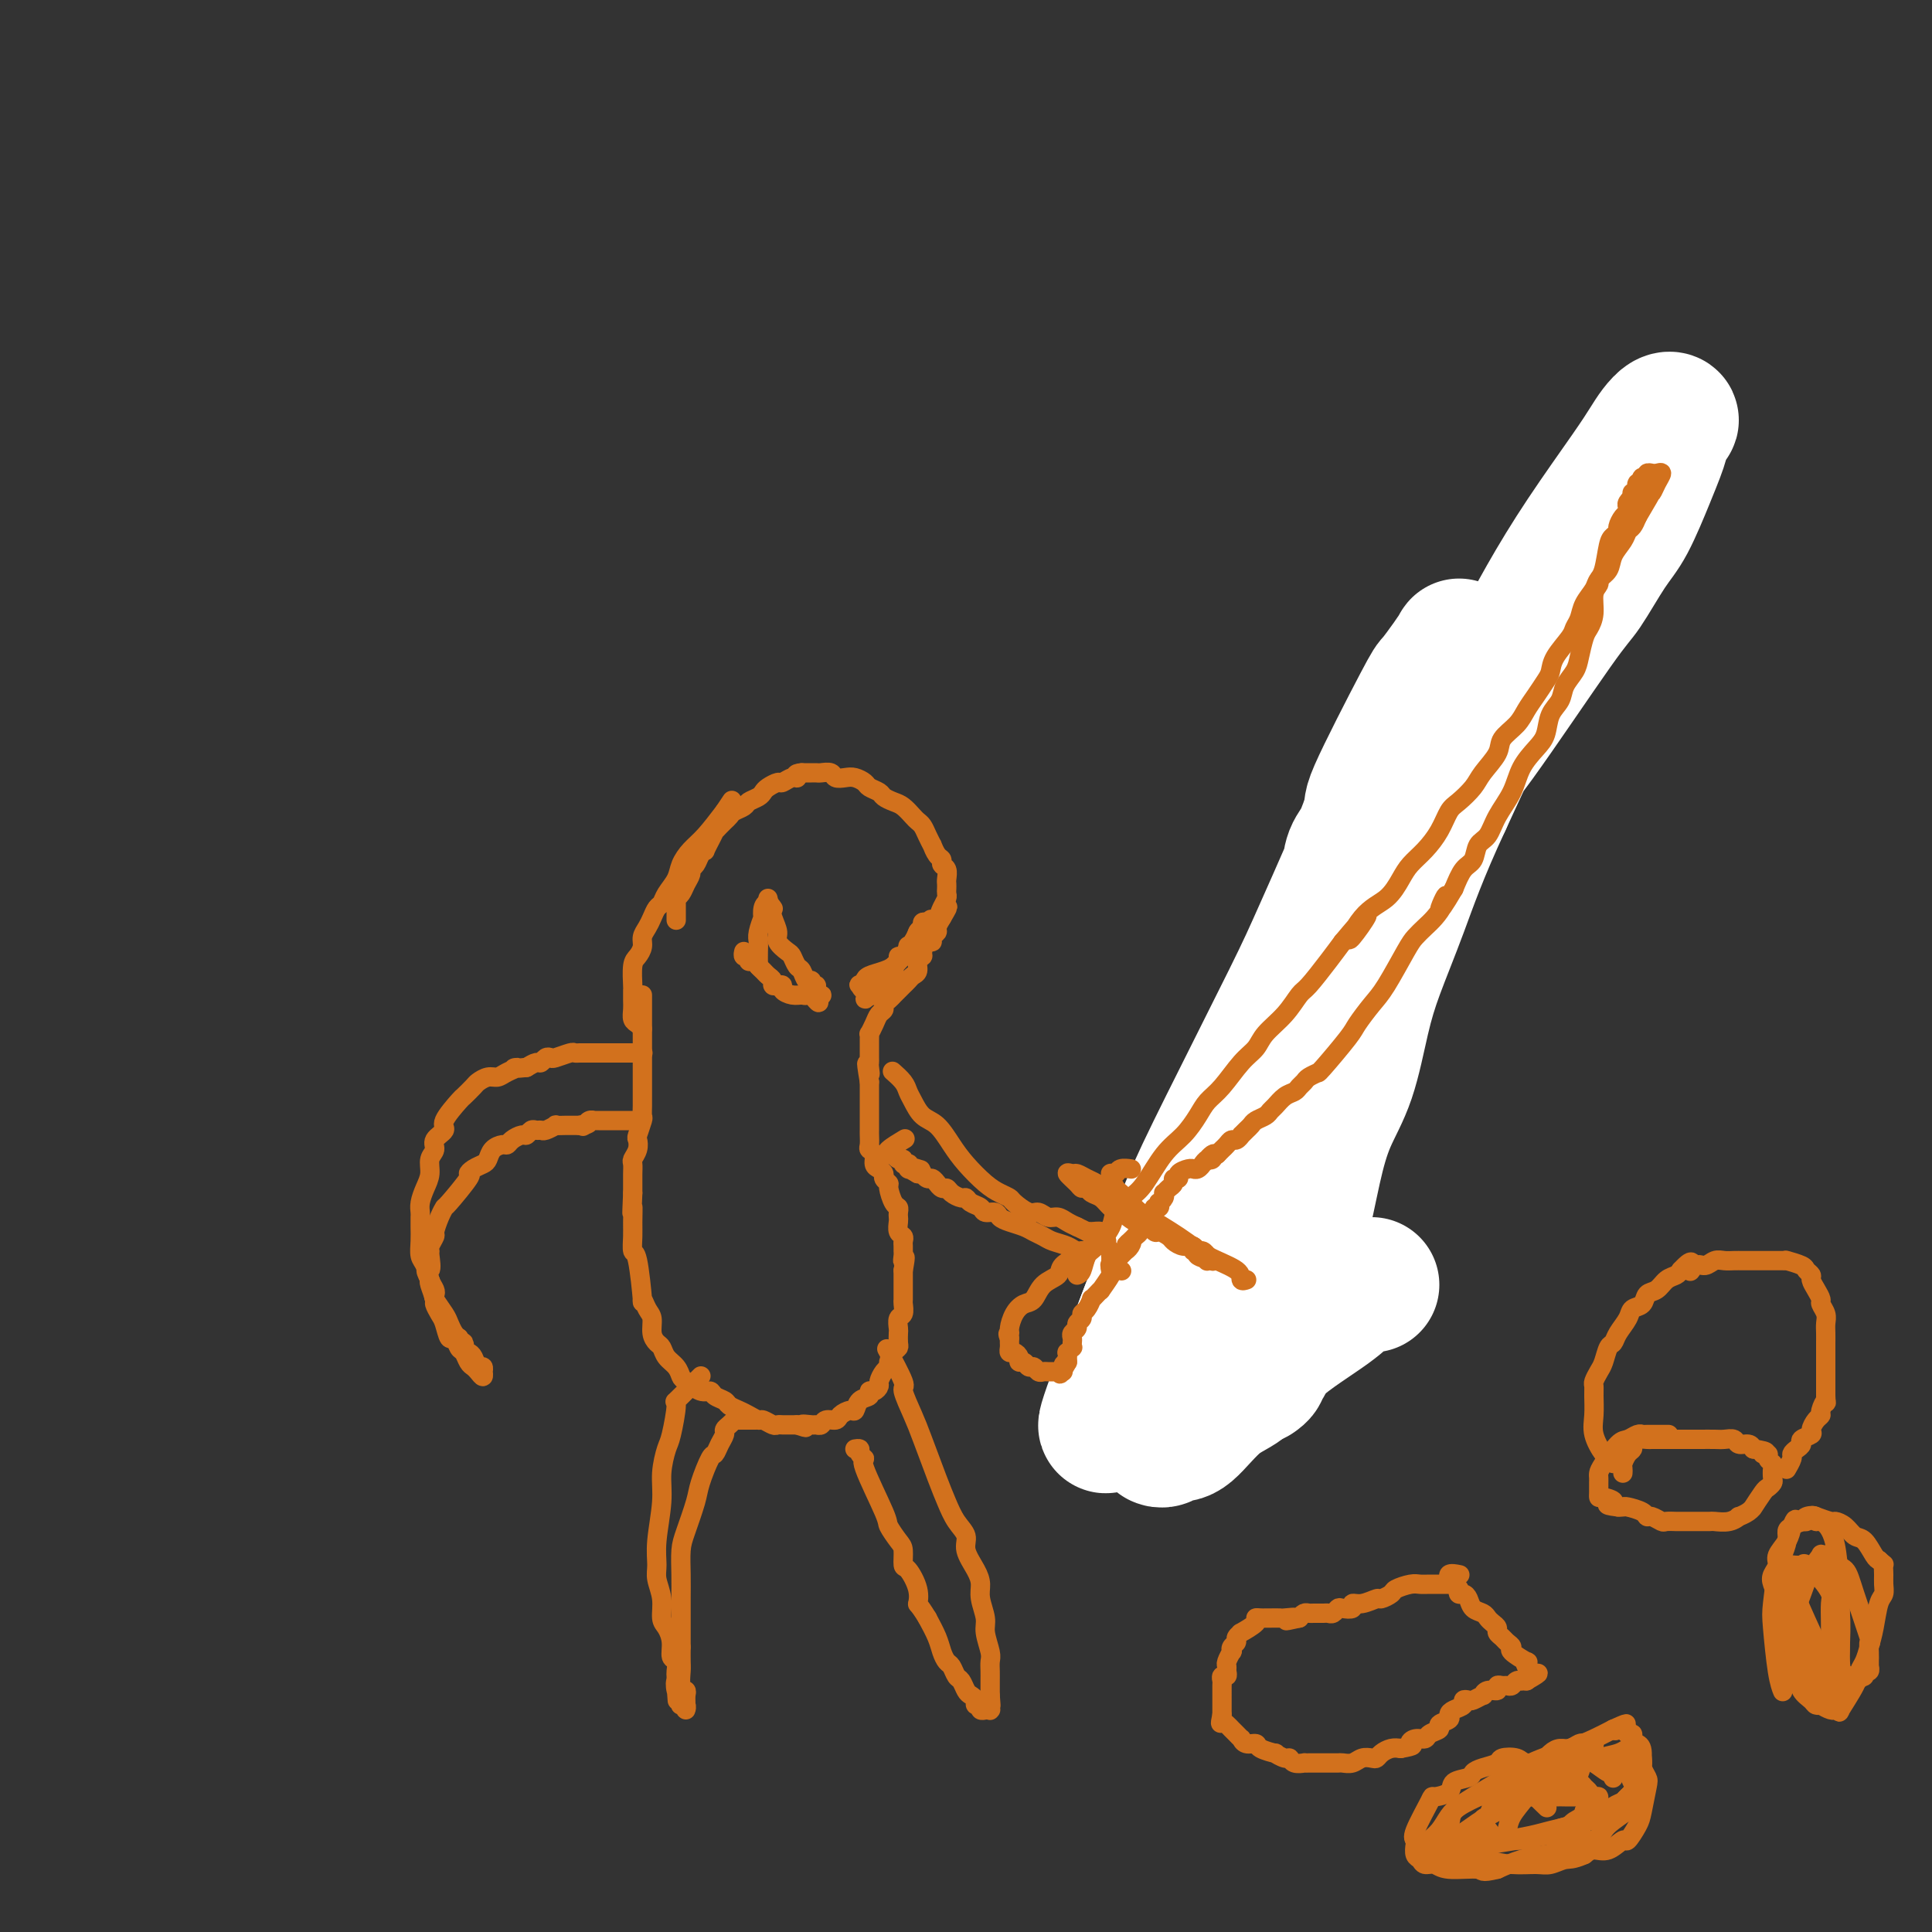 <svg viewBox='0 0 400 400' version='1.1' xmlns='http://www.w3.org/2000/svg' xmlns:xlink='http://www.w3.org/1999/xlink'><rect x="0" y="0" width="400" height="400" fill="#333333" stroke="none"/><g fill='none' stroke='#D2711D' stroke-width='4' stroke-linecap='round' stroke-linejoin='round'><path d='M133,206c-0.000,0.240 -0.000,0.481 0,1c0.000,0.519 0.000,1.317 0,2c-0.000,0.683 -0.000,1.250 0,2c0.000,0.750 0.000,1.681 0,3c-0.000,1.319 -0.000,3.025 0,4c0.000,0.975 0.000,1.219 0,2c-0.000,0.781 -0.000,2.097 0,3c0.000,0.903 0.001,1.392 0,2c-0.001,0.608 -0.004,1.337 0,2c0.004,0.663 0.015,1.262 0,2c-0.015,0.738 -0.056,1.615 0,2c0.056,0.385 0.207,0.278 0,1c-0.207,0.722 -0.774,2.273 -1,3c-0.226,0.727 -0.113,0.632 0,1c0.113,0.368 0.226,1.201 0,2c-0.226,0.799 -0.793,1.565 -1,2c-0.207,0.435 -0.056,0.539 0,1c0.056,0.461 0.015,1.278 0,2c-0.015,0.722 -0.004,1.349 0,2c0.004,0.651 0.002,1.325 0,2'/><path d='M131,247c-0.309,6.876 -0.080,3.565 0,3c0.080,-0.565 0.011,1.617 0,3c-0.011,1.383 0.035,1.969 0,3c-0.035,1.031 -0.150,2.507 0,3c0.150,0.493 0.566,0.004 1,2c0.434,1.996 0.886,6.478 1,8c0.114,1.522 -0.110,0.085 0,0c0.110,-0.085 0.555,1.181 1,2c0.445,0.819 0.892,1.192 1,2c0.108,0.808 -0.122,2.050 0,3c0.122,0.950 0.596,1.606 1,2c0.404,0.394 0.736,0.524 1,1c0.264,0.476 0.458,1.298 1,2c0.542,0.702 1.430,1.283 2,2c0.570,0.717 0.820,1.568 1,2c0.180,0.432 0.290,0.444 1,1c0.710,0.556 2.021,1.654 3,2c0.979,0.346 1.627,-0.062 2,0c0.373,0.062 0.470,0.594 1,1c0.530,0.406 1.494,0.687 2,1c0.506,0.313 0.554,0.657 1,1c0.446,0.343 1.289,0.684 2,1c0.711,0.316 1.290,0.606 2,1c0.710,0.394 1.553,0.890 2,1c0.447,0.110 0.500,-0.167 1,0c0.500,0.167 1.446,0.777 2,1c0.554,0.223 0.715,0.060 1,0c0.285,-0.060 0.692,-0.016 1,0c0.308,0.016 0.517,0.005 1,0c0.483,-0.005 1.242,-0.002 2,0'/><path d='M165,295c3.212,1.082 1.241,0.286 1,0c-0.241,-0.286 1.249,-0.062 2,0c0.751,0.062 0.764,-0.039 1,0c0.236,0.039 0.697,0.216 1,0c0.303,-0.216 0.449,-0.827 1,-1c0.551,-0.173 1.508,0.090 2,0c0.492,-0.090 0.518,-0.535 1,-1c0.482,-0.465 1.421,-0.952 2,-1c0.579,-0.048 0.799,0.342 1,0c0.201,-0.342 0.384,-1.415 1,-2c0.616,-0.585 1.667,-0.680 2,-1c0.333,-0.320 -0.052,-0.863 0,-1c0.052,-0.137 0.540,0.132 1,0c0.460,-0.132 0.893,-0.664 1,-1c0.107,-0.336 -0.112,-0.475 0,-1c0.112,-0.525 0.556,-1.436 1,-2c0.444,-0.564 0.890,-0.780 1,-1c0.110,-0.220 -0.114,-0.444 0,-1c0.114,-0.556 0.567,-1.443 1,-2c0.433,-0.557 0.847,-0.783 1,-1c0.153,-0.217 0.045,-0.424 0,-1c-0.045,-0.576 -0.026,-1.520 0,-2c0.026,-0.480 0.060,-0.495 0,-1c-0.060,-0.505 -0.212,-1.501 0,-2c0.212,-0.499 0.789,-0.500 1,-1c0.211,-0.500 0.057,-1.500 0,-2c-0.057,-0.500 -0.015,-0.501 0,-1c0.015,-0.499 0.004,-1.494 0,-2c-0.004,-0.506 -0.001,-0.521 0,-1c0.001,-0.479 0.000,-1.423 0,-2c-0.000,-0.577 -0.000,-0.789 0,-1'/><path d='M187,263c0.773,-4.118 0.207,-2.413 0,-2c-0.207,0.413 -0.054,-0.467 0,-1c0.054,-0.533 0.011,-0.719 0,-1c-0.011,-0.281 0.011,-0.656 0,-1c-0.011,-0.344 -0.056,-0.655 0,-1c0.056,-0.345 0.211,-0.722 0,-1c-0.211,-0.278 -0.788,-0.456 -1,-1c-0.212,-0.544 -0.060,-1.453 0,-2c0.060,-0.547 0.026,-0.731 0,-1c-0.026,-0.269 -0.044,-0.621 0,-1c0.044,-0.379 0.152,-0.784 0,-1c-0.152,-0.216 -0.562,-0.243 -1,-1c-0.438,-0.757 -0.905,-2.245 -1,-3c-0.095,-0.755 0.181,-0.779 0,-1c-0.181,-0.221 -0.818,-0.640 -1,-1c-0.182,-0.360 0.091,-0.660 0,-1c-0.091,-0.340 -0.546,-0.720 -1,-1c-0.454,-0.280 -0.906,-0.460 -1,-1c-0.094,-0.540 0.171,-1.440 0,-2c-0.171,-0.560 -0.778,-0.780 -1,-1c-0.222,-0.220 -0.060,-0.440 0,-1c0.060,-0.560 0.016,-1.458 0,-2c-0.016,-0.542 -0.004,-0.727 0,-1c0.004,-0.273 0.001,-0.636 0,-1c-0.001,-0.364 -0.000,-0.731 0,-1c0.000,-0.269 0.000,-0.439 0,-1c-0.000,-0.561 -0.000,-1.512 0,-2c0.000,-0.488 0.000,-0.512 0,-1c-0.000,-0.488 -0.000,-1.439 0,-2c0.000,-0.561 0.000,-0.732 0,-1c-0.000,-0.268 -0.000,-0.634 0,-1'/><path d='M180,224c-1.083,-6.440 -0.290,-3.039 0,-2c0.290,1.039 0.078,-0.285 0,-1c-0.078,-0.715 -0.021,-0.821 0,-1c0.021,-0.179 0.006,-0.430 0,-1c-0.006,-0.570 -0.002,-1.458 0,-2c0.002,-0.542 0.004,-0.740 0,-1c-0.004,-0.260 -0.012,-0.584 0,-1c0.012,-0.416 0.046,-0.923 0,-1c-0.046,-0.077 -0.171,0.278 0,0c0.171,-0.278 0.637,-1.188 1,-2c0.363,-0.812 0.622,-1.527 1,-2c0.378,-0.473 0.874,-0.704 1,-1c0.126,-0.296 -0.120,-0.658 0,-1c0.120,-0.342 0.606,-0.665 1,-1c0.394,-0.335 0.697,-0.681 1,-1c0.303,-0.319 0.606,-0.611 1,-1c0.394,-0.389 0.880,-0.877 1,-1c0.120,-0.123 -0.127,0.118 0,0c0.127,-0.118 0.626,-0.595 1,-1c0.374,-0.405 0.621,-0.737 1,-1c0.379,-0.263 0.889,-0.456 1,-1c0.111,-0.544 -0.176,-1.437 0,-2c0.176,-0.563 0.817,-0.795 1,-1c0.183,-0.205 -0.091,-0.384 0,-1c0.091,-0.616 0.545,-1.670 1,-2c0.455,-0.330 0.909,0.063 1,0c0.091,-0.063 -0.182,-0.584 0,-1c0.182,-0.416 0.818,-0.727 1,-1c0.182,-0.273 -0.091,-0.506 0,-1c0.091,-0.494 0.545,-1.247 1,-2'/><path d='M195,190c2.337,-3.908 0.679,-1.677 0,-1c-0.679,0.677 -0.378,-0.200 0,-1c0.378,-0.800 0.833,-1.523 1,-2c0.167,-0.477 0.046,-0.709 0,-1c-0.046,-0.291 -0.016,-0.641 0,-1c0.016,-0.359 0.019,-0.726 0,-1c-0.019,-0.274 -0.060,-0.453 0,-1c0.060,-0.547 0.222,-1.461 0,-2c-0.222,-0.539 -0.829,-0.703 -1,-1c-0.171,-0.297 0.095,-0.726 0,-1c-0.095,-0.274 -0.550,-0.392 -1,-1c-0.450,-0.608 -0.894,-1.707 -1,-2c-0.106,-0.293 0.127,0.221 0,0c-0.127,-0.221 -0.614,-1.176 -1,-2c-0.386,-0.824 -0.669,-1.516 -1,-2c-0.331,-0.484 -0.709,-0.760 -1,-1c-0.291,-0.240 -0.497,-0.446 -1,-1c-0.503,-0.554 -1.305,-1.458 -2,-2c-0.695,-0.542 -1.285,-0.722 -2,-1c-0.715,-0.278 -1.557,-0.652 -2,-1c-0.443,-0.348 -0.489,-0.668 -1,-1c-0.511,-0.332 -1.489,-0.676 -2,-1c-0.511,-0.324 -0.556,-0.626 -1,-1c-0.444,-0.374 -1.289,-0.818 -2,-1c-0.711,-0.182 -1.290,-0.101 -2,0c-0.710,0.101 -1.551,0.223 -2,0c-0.449,-0.223 -0.504,-0.792 -1,-1c-0.496,-0.208 -1.432,-0.056 -2,0c-0.568,0.056 -0.768,0.015 -1,0c-0.232,-0.015 -0.495,-0.004 -1,0c-0.505,0.004 -1.253,0.002 -2,0'/><path d='M166,160c-1.898,0.089 -1.142,0.811 -1,1c0.142,0.189 -0.329,-0.157 -1,0c-0.671,0.157 -1.541,0.815 -2,1c-0.459,0.185 -0.508,-0.105 -1,0c-0.492,0.105 -1.426,0.606 -2,1c-0.574,0.394 -0.787,0.683 -1,1c-0.213,0.317 -0.424,0.662 -1,1c-0.576,0.338 -1.516,0.668 -2,1c-0.484,0.332 -0.510,0.666 -1,1c-0.490,0.334 -1.442,0.668 -2,1c-0.558,0.332 -0.723,0.661 -1,1c-0.277,0.339 -0.667,0.687 -1,1c-0.333,0.313 -0.610,0.589 -1,1c-0.390,0.411 -0.893,0.955 -1,1c-0.107,0.045 0.182,-0.409 0,0c-0.182,0.409 -0.837,1.681 -1,2c-0.163,0.319 0.164,-0.314 0,0c-0.164,0.314 -0.818,1.576 -1,2c-0.182,0.424 0.110,0.011 0,0c-0.110,-0.011 -0.621,0.381 -1,1c-0.379,0.619 -0.626,1.465 -1,2c-0.374,0.535 -0.874,0.760 -1,1c-0.126,0.240 0.124,0.496 0,1c-0.124,0.504 -0.622,1.255 -1,2c-0.378,0.745 -0.637,1.482 -1,2c-0.363,0.518 -0.829,0.816 -1,1c-0.171,0.184 -0.046,0.256 0,0c0.046,-0.256 0.012,-0.838 0,0c-0.012,0.838 -0.004,3.097 0,4c0.004,0.903 0.002,0.452 0,0'/><path d='M159,186c0.295,1.396 0.590,2.793 1,4c0.410,1.207 0.936,2.225 1,3c0.064,0.775 -0.334,1.305 0,2c0.334,0.695 1.399,1.553 2,2c0.601,0.447 0.740,0.483 1,1c0.260,0.517 0.643,1.516 1,2c0.357,0.484 0.688,0.455 1,1c0.312,0.545 0.604,1.666 1,2c0.396,0.334 0.894,-0.117 1,0c0.106,0.117 -0.181,0.802 0,1c0.181,0.198 0.830,-0.091 1,0c0.170,0.091 -0.140,0.560 0,1c0.140,0.440 0.730,0.849 1,1c0.270,0.151 0.220,0.043 0,0c-0.220,-0.043 -0.610,-0.022 -1,0'/><path d='M169,206c1.371,3.093 -0.201,0.826 -1,0c-0.799,-0.826 -0.826,-0.211 -1,0c-0.174,0.211 -0.494,0.018 -1,0c-0.506,-0.018 -1.197,0.140 -2,0c-0.803,-0.140 -1.717,-0.576 -2,-1c-0.283,-0.424 0.065,-0.834 0,-1c-0.065,-0.166 -0.542,-0.086 -1,0c-0.458,0.086 -0.896,0.178 -1,0c-0.104,-0.178 0.127,-0.626 0,-1c-0.127,-0.374 -0.612,-0.673 -1,-1c-0.388,-0.327 -0.677,-0.680 -1,-1c-0.323,-0.320 -0.679,-0.607 -1,-1c-0.321,-0.393 -0.608,-0.894 -1,-1c-0.392,-0.106 -0.890,0.181 -1,0c-0.110,-0.181 0.166,-0.832 0,-1c-0.166,-0.168 -0.776,0.147 -1,0c-0.224,-0.147 -0.064,-0.756 0,-1c0.064,-0.244 0.032,-0.122 0,0'/><path d='M157,200c-0.008,-1.077 -0.016,-2.154 0,-3c0.016,-0.846 0.056,-1.463 0,-2c-0.056,-0.537 -0.208,-0.996 0,-2c0.208,-1.004 0.778,-2.552 1,-3c0.222,-0.448 0.098,0.206 0,0c-0.098,-0.206 -0.171,-1.272 0,-2c0.171,-0.728 0.584,-1.119 1,-1c0.416,0.119 0.833,0.748 1,1c0.167,0.252 0.083,0.126 0,0'/><path d='M179,203c0.139,-0.335 0.279,-0.670 1,-1c0.721,-0.330 2.024,-0.656 3,-1c0.976,-0.344 1.625,-0.708 2,-1c0.375,-0.292 0.478,-0.512 1,-1c0.522,-0.488 1.464,-1.244 2,-2c0.536,-0.756 0.665,-1.513 1,-2c0.335,-0.487 0.877,-0.705 1,-1c0.123,-0.295 -0.173,-0.667 0,-1c0.173,-0.333 0.816,-0.628 1,-1c0.184,-0.372 -0.090,-0.821 0,-1c0.090,-0.179 0.545,-0.090 1,0'/><path d='M192,191c1.834,-1.663 -0.082,0.179 -1,1c-0.918,0.821 -0.837,0.620 -1,1c-0.163,0.380 -0.570,1.341 -1,2c-0.430,0.659 -0.885,1.017 -1,1c-0.115,-0.017 0.109,-0.408 0,0c-0.109,0.408 -0.551,1.616 -1,2c-0.449,0.384 -0.904,-0.056 -1,0c-0.096,0.056 0.167,0.607 0,1c-0.167,0.393 -0.763,0.626 -1,1c-0.237,0.374 -0.115,0.887 0,1c0.115,0.113 0.224,-0.176 0,0c-0.224,0.176 -0.782,0.817 -1,1c-0.218,0.183 -0.097,-0.090 0,0c0.097,0.090 0.171,0.545 0,1c-0.171,0.455 -0.586,0.910 -1,1c-0.414,0.090 -0.828,-0.186 -1,0c-0.172,0.186 -0.101,0.834 0,1c0.101,0.166 0.233,-0.151 0,0c-0.233,0.151 -0.832,0.772 -1,1c-0.168,0.228 0.095,0.065 0,0c-0.095,-0.065 -0.547,-0.033 -1,0'/><path d='M180,206c-1.811,2.078 -0.338,-0.228 0,-1c0.338,-0.772 -0.459,-0.011 -1,0c-0.541,0.011 -0.825,-0.729 -1,-1c-0.175,-0.271 -0.239,-0.073 0,0c0.239,0.073 0.783,0.021 1,0c0.217,-0.021 0.109,-0.010 0,0'/><path d='M145,285c0.108,-0.108 0.216,-0.217 0,0c-0.216,0.217 -0.754,0.758 -1,1c-0.246,0.242 -0.198,0.184 -1,1c-0.802,0.816 -2.454,2.506 -3,3c-0.546,0.494 0.012,-0.210 0,1c-0.012,1.210 -0.596,4.332 -1,6c-0.404,1.668 -0.630,1.882 -1,3c-0.370,1.118 -0.885,3.141 -1,5c-0.115,1.859 0.169,3.553 0,6c-0.169,2.447 -0.792,5.646 -1,8c-0.208,2.354 -0.000,3.862 0,5c0.000,1.138 -0.206,1.907 0,3c0.206,1.093 0.825,2.510 1,4c0.175,1.490 -0.093,3.052 0,4c0.093,0.948 0.547,1.280 1,2c0.453,0.720 0.906,1.827 1,3c0.094,1.173 -0.171,2.411 0,3c0.171,0.589 0.778,0.529 1,1c0.222,0.471 0.060,1.473 0,2c-0.060,0.527 -0.017,0.579 0,1c0.017,0.421 0.009,1.210 0,2'/><path d='M140,349c0.480,6.759 0.181,1.657 0,0c-0.181,-1.657 -0.244,0.130 0,1c0.244,0.870 0.797,0.822 1,1c0.203,0.178 0.058,0.582 0,1c-0.058,0.418 -0.030,0.848 0,1c0.030,0.152 0.061,0.025 0,0c-0.061,-0.025 -0.213,0.053 0,0c0.213,-0.053 0.790,-0.238 1,0c0.210,0.238 0.052,0.900 0,1c-0.052,0.100 0.000,-0.361 0,-1c-0.000,-0.639 -0.053,-1.455 0,-2c0.053,-0.545 0.210,-0.820 0,-1c-0.210,-0.180 -0.788,-0.265 -1,-1c-0.212,-0.735 -0.057,-2.121 0,-3c0.057,-0.879 0.016,-1.251 0,-2c-0.016,-0.749 -0.008,-1.874 0,-3'/><path d='M141,341c-0.000,-2.037 -0.001,-1.630 0,-2c0.001,-0.370 0.002,-1.517 0,-3c-0.002,-1.483 -0.008,-3.303 0,-5c0.008,-1.697 0.028,-3.270 0,-5c-0.028,-1.730 -0.106,-3.616 0,-5c0.106,-1.384 0.396,-2.264 1,-4c0.604,-1.736 1.524,-4.327 2,-6c0.476,-1.673 0.510,-2.427 1,-4c0.490,-1.573 1.437,-3.966 2,-5c0.563,-1.034 0.742,-0.711 1,-1c0.258,-0.289 0.595,-1.192 1,-2c0.405,-0.808 0.879,-1.523 1,-2c0.121,-0.477 -0.110,-0.716 0,-1c0.110,-0.284 0.563,-0.612 1,-1c0.437,-0.388 0.860,-0.836 1,-1c0.140,-0.164 -0.004,-0.044 0,0c0.004,0.044 0.155,0.012 1,0c0.845,-0.012 2.384,-0.003 3,0c0.616,0.003 0.308,0.002 0,0'/><path d='M184,280c-0.353,-0.653 -0.706,-1.305 0,0c0.706,1.305 2.472,4.568 3,6c0.528,1.432 -0.182,1.033 0,2c0.182,0.967 1.255,3.301 2,5c0.745,1.699 1.160,2.762 2,5c0.840,2.238 2.104,5.651 3,8c0.896,2.349 1.423,3.633 2,5c0.577,1.367 1.202,2.817 2,4c0.798,1.183 1.768,2.101 2,3c0.232,0.899 -0.273,1.781 0,3c0.273,1.219 1.326,2.775 2,4c0.674,1.225 0.969,2.117 1,3c0.031,0.883 -0.202,1.755 0,3c0.202,1.245 0.839,2.861 1,4c0.161,1.139 -0.153,1.799 0,3c0.153,1.201 0.773,2.941 1,4c0.227,1.059 0.061,1.436 0,2c-0.061,0.564 -0.016,1.316 0,2c0.016,0.684 0.004,1.299 0,2c-0.004,0.701 -0.001,1.486 0,2c0.001,0.514 0.001,0.757 0,1'/><path d='M205,351c0.309,3.720 0.083,1.518 0,1c-0.083,-0.518 -0.021,0.646 0,1c0.021,0.354 0.002,-0.101 0,0c-0.002,0.101 0.015,0.759 0,1c-0.015,0.241 -0.061,0.066 0,0c0.061,-0.066 0.228,-0.022 0,0c-0.228,0.022 -0.850,0.021 -1,0c-0.150,-0.021 0.171,-0.061 0,0c-0.171,0.061 -0.833,0.223 -1,0c-0.167,-0.223 0.163,-0.832 0,-1c-0.163,-0.168 -0.817,0.106 -1,0c-0.183,-0.106 0.106,-0.591 0,-1c-0.106,-0.409 -0.606,-0.744 -1,-1c-0.394,-0.256 -0.683,-0.435 -1,-1c-0.317,-0.565 -0.663,-1.516 -1,-2c-0.337,-0.484 -0.667,-0.502 -1,-1c-0.333,-0.498 -0.669,-1.476 -1,-2c-0.331,-0.524 -0.656,-0.594 -1,-1c-0.344,-0.406 -0.708,-1.148 -1,-2c-0.292,-0.852 -0.512,-1.815 -1,-3c-0.488,-1.185 -1.244,-2.593 -2,-4'/><path d='M192,335c-2.028,-3.346 -2.098,-2.710 -2,-3c0.098,-0.290 0.364,-1.504 0,-3c-0.364,-1.496 -1.359,-3.273 -2,-4c-0.641,-0.727 -0.928,-0.404 -1,-1c-0.072,-0.596 0.070,-2.111 0,-3c-0.070,-0.889 -0.354,-1.152 -1,-2c-0.646,-0.848 -1.655,-2.283 -2,-3c-0.345,-0.717 -0.025,-0.718 -1,-3c-0.975,-2.282 -3.246,-6.846 -4,-9c-0.754,-2.154 0.008,-1.898 0,-2c-0.008,-0.102 -0.786,-0.564 -1,-1c-0.214,-0.436 0.135,-0.848 0,-1c-0.135,-0.152 -0.753,-0.043 -1,0c-0.247,0.043 -0.124,0.022 0,0'/><path d='M185,222c-0.201,-0.176 -0.403,-0.352 0,0c0.403,0.352 1.409,1.233 2,2c0.591,0.767 0.766,1.419 1,2c0.234,0.581 0.526,1.092 1,2c0.474,0.908 1.131,2.214 2,3c0.869,0.786 1.951,1.051 3,2c1.049,0.949 2.064,2.583 3,4c0.936,1.417 1.793,2.616 3,4c1.207,1.384 2.764,2.953 4,4c1.236,1.047 2.151,1.572 3,2c0.849,0.428 1.631,0.760 2,1c0.369,0.240 0.325,0.389 1,1c0.675,0.611 2.068,1.683 3,2c0.932,0.317 1.405,-0.122 2,0c0.595,0.122 1.314,0.806 2,1c0.686,0.194 1.338,-0.102 2,0c0.662,0.102 1.332,0.600 2,1c0.668,0.400 1.334,0.700 2,1'/><path d='M223,254c3.361,1.614 2.264,1.151 2,1c-0.264,-0.151 0.307,0.012 1,0c0.693,-0.012 1.509,-0.199 2,0c0.491,0.199 0.656,0.785 1,1c0.344,0.215 0.866,0.057 1,0c0.134,-0.057 -0.119,-0.015 0,0c0.119,0.015 0.610,0.004 1,0c0.390,-0.004 0.678,-0.001 1,0c0.322,0.001 0.679,0.000 1,0c0.321,-0.000 0.607,-0.000 1,0c0.393,0.000 0.894,0.000 1,0c0.106,-0.000 -0.183,-0.000 0,0c0.183,0.000 0.838,-0.000 1,0c0.162,0.000 -0.168,0.000 0,0c0.168,-0.000 0.834,-0.000 1,0c0.166,0.000 -0.167,0.001 0,0c0.167,-0.001 0.833,-0.004 1,0c0.167,0.004 -0.165,0.015 0,0c0.165,-0.015 0.828,-0.056 1,0c0.172,0.056 -0.147,0.208 0,0c0.147,-0.208 0.761,-0.777 1,-1c0.239,-0.223 0.103,-0.098 0,0c-0.103,0.098 -0.172,0.171 0,0c0.172,-0.171 0.586,-0.585 1,-1'/><path d='M241,254c2.965,-0.238 1.377,-0.834 1,-1c-0.377,-0.166 0.459,0.099 1,0c0.541,-0.099 0.789,-0.562 1,-1c0.211,-0.438 0.385,-0.849 1,-1c0.615,-0.151 1.671,-0.040 2,0c0.329,0.040 -0.068,0.010 0,0c0.068,-0.010 0.603,0.000 1,0c0.397,-0.000 0.657,-0.010 1,0c0.343,0.010 0.767,0.040 1,0c0.233,-0.040 0.273,-0.151 0,0c-0.273,0.151 -0.861,0.565 -1,1c-0.139,0.435 0.170,0.890 0,1c-0.170,0.110 -0.819,-0.125 -1,0c-0.181,0.125 0.106,0.611 0,1c-0.106,0.389 -0.606,0.681 -1,1c-0.394,0.319 -0.682,0.664 -1,1c-0.318,0.336 -0.667,0.665 -1,1c-0.333,0.335 -0.652,0.678 -1,1c-0.348,0.322 -0.727,0.622 -1,1c-0.273,0.378 -0.440,0.833 -1,1c-0.560,0.167 -1.512,0.045 -2,0c-0.488,-0.045 -0.512,-0.012 -1,0c-0.488,0.012 -1.439,0.003 -2,0c-0.561,-0.003 -0.732,-0.001 -1,0c-0.268,0.001 -0.634,0.000 -1,0'/><path d='M235,260c-1.423,0.000 -1.480,0.001 -2,0c-0.520,-0.001 -1.504,-0.004 -2,0c-0.496,0.004 -0.503,0.016 -1,0c-0.497,-0.016 -1.483,-0.060 -2,0c-0.517,0.060 -0.565,0.223 -1,0c-0.435,-0.223 -1.257,-0.833 -2,-1c-0.743,-0.167 -1.407,0.110 -2,0c-0.593,-0.110 -1.117,-0.607 -2,-1c-0.883,-0.393 -2.127,-0.683 -3,-1c-0.873,-0.317 -1.376,-0.662 -2,-1c-0.624,-0.338 -1.370,-0.669 -2,-1c-0.630,-0.331 -1.142,-0.662 -2,-1c-0.858,-0.338 -2.060,-0.682 -3,-1c-0.940,-0.318 -1.618,-0.610 -2,-1c-0.382,-0.390 -0.470,-0.879 -1,-1c-0.530,-0.121 -1.503,0.126 -2,0c-0.497,-0.126 -0.518,-0.625 -1,-1c-0.482,-0.375 -1.425,-0.626 -2,-1c-0.575,-0.374 -0.784,-0.870 -1,-1c-0.216,-0.130 -0.440,0.105 -1,0c-0.560,-0.105 -1.456,-0.549 -2,-1c-0.544,-0.451 -0.737,-0.910 -1,-1c-0.263,-0.090 -0.595,0.187 -1,0c-0.405,-0.187 -0.883,-0.838 -1,-1c-0.117,-0.162 0.127,0.167 0,0c-0.127,-0.167 -0.625,-0.829 -1,-1c-0.375,-0.171 -0.626,0.150 -1,0c-0.374,-0.150 -0.870,-0.771 -1,-1c-0.130,-0.229 0.106,-0.065 0,0c-0.106,0.065 -0.553,0.033 -1,0'/><path d='M190,243c-4.344,-2.393 -1.203,-1.377 0,-1c1.203,0.377 0.467,0.115 0,0c-0.467,-0.115 -0.665,-0.082 -1,0c-0.335,0.082 -0.807,0.214 -1,0c-0.193,-0.214 -0.107,-0.774 0,-1c0.107,-0.226 0.235,-0.117 0,0c-0.235,0.117 -0.833,0.241 -1,0c-0.167,-0.241 0.096,-0.849 0,-1c-0.096,-0.151 -0.550,0.154 -1,0c-0.450,-0.154 -0.894,-0.767 -1,-1c-0.106,-0.233 0.126,-0.087 0,0c-0.126,0.087 -0.611,0.116 -1,0c-0.389,-0.116 -0.682,-0.377 0,-1c0.682,-0.623 2.338,-1.606 3,-2c0.662,-0.394 0.331,-0.197 0,0'/><path d='M241,269c-0.111,-0.323 -0.222,-0.645 0,-2c0.222,-1.355 0.776,-3.742 2,-7c1.224,-3.258 3.117,-7.385 5,-11c1.883,-3.615 3.756,-6.716 7,-12c3.244,-5.284 7.857,-12.752 11,-18c3.143,-5.248 4.815,-8.277 7,-12c2.185,-3.723 4.884,-8.141 8,-12c3.116,-3.859 6.649,-7.159 10,-11c3.351,-3.841 6.520,-8.222 11,-15c4.480,-6.778 10.273,-15.953 14,-22c3.727,-6.047 5.389,-8.964 8,-15c2.611,-6.036 6.170,-15.189 8,-20c1.830,-4.811 1.929,-5.278 2,-6c0.071,-0.722 0.112,-1.699 0,-2c-0.112,-0.301 -0.376,0.073 -1,1c-0.624,0.927 -1.607,2.408 -2,3c-0.393,0.592 -0.197,0.296 0,0'/><path d='M333,110c0.118,0.023 0.236,0.046 0,0c-0.236,-0.046 -0.825,-0.160 -3,0c-2.175,0.160 -5.934,0.595 -8,1c-2.066,0.405 -2.437,0.781 -3,1c-0.563,0.219 -1.316,0.282 -2,1c-0.684,0.718 -1.297,2.092 -2,3c-0.703,0.908 -1.494,1.350 -2,2c-0.506,0.650 -0.726,1.508 -1,2c-0.274,0.492 -0.602,0.617 -1,1c-0.398,0.383 -0.866,1.026 -1,2c-0.134,0.974 0.064,2.281 0,3c-0.064,0.719 -0.391,0.849 -1,2c-0.609,1.151 -1.499,3.323 -2,5c-0.501,1.677 -0.612,2.858 -1,4c-0.388,1.142 -1.051,2.245 -2,4c-0.949,1.755 -2.182,4.161 -3,6c-0.818,1.839 -1.220,3.110 -2,5c-0.780,1.890 -1.937,4.397 -3,7c-1.063,2.603 -2.031,5.301 -3,8'/><path d='M293,167c-3.482,8.960 -2.185,6.861 -2,7c0.185,0.139 -0.740,2.517 -2,5c-1.260,2.483 -2.856,5.073 -4,7c-1.144,1.927 -1.837,3.192 -3,5c-1.163,1.808 -2.797,4.160 -4,6c-1.203,1.840 -1.974,3.167 -3,4c-1.026,0.833 -2.306,1.172 -4,3c-1.694,1.828 -3.802,5.146 -8,9c-4.198,3.854 -10.485,8.244 -13,10c-2.515,1.756 -1.257,0.878 0,0'/></g>
<g fill='none' stroke='#FFFFFF' stroke-width='28' stroke-linecap='round' stroke-linejoin='round'><path d='M284,266c-1.419,0.161 -2.839,0.322 -4,1c-1.161,0.678 -2.065,1.874 -5,4c-2.935,2.126 -7.903,5.181 -11,8c-3.097,2.819 -4.325,5.400 -6,7c-1.675,1.600 -3.798,2.218 -6,4c-2.202,1.782 -4.485,4.726 -6,6c-1.515,1.274 -2.263,0.877 -3,1c-0.737,0.123 -1.463,0.767 -2,1c-0.537,0.233 -0.886,0.054 -1,0c-0.114,-0.054 0.007,0.016 0,0c-0.007,-0.016 -0.141,-0.118 0,-1c0.141,-0.882 0.558,-2.544 1,-4c0.442,-1.456 0.910,-2.707 2,-5c1.090,-2.293 2.803,-5.628 4,-9c1.197,-3.372 1.879,-6.781 3,-10c1.121,-3.219 2.680,-6.247 4,-9c1.320,-2.753 2.400,-5.229 4,-9c1.600,-3.771 3.722,-8.836 5,-12c1.278,-3.164 1.714,-4.425 3,-8c1.286,-3.575 3.423,-9.462 4,-12c0.577,-2.538 -0.407,-1.725 0,-5c0.407,-3.275 2.203,-10.637 4,-18'/><path d='M274,196c1.804,-6.932 2.313,-6.761 3,-8c0.687,-1.239 1.550,-3.888 2,-6c0.450,-2.112 0.487,-3.687 1,-5c0.513,-1.313 1.502,-2.363 3,-5c1.498,-2.637 3.505,-6.861 5,-10c1.495,-3.139 2.477,-5.194 4,-8c1.523,-2.806 3.586,-6.361 5,-9c1.414,-2.639 2.178,-4.360 3,-6c0.822,-1.640 1.702,-3.199 2,-4c0.298,-0.801 0.015,-0.844 0,-1c-0.015,-0.156 0.239,-0.425 0,0c-0.239,0.425 -0.970,1.542 -2,3c-1.030,1.458 -2.358,3.256 -3,4c-0.642,0.744 -0.596,0.435 -3,5c-2.404,4.565 -7.257,14.003 -9,18c-1.743,3.997 -0.377,2.552 -2,7c-1.623,4.448 -6.236,14.790 -9,21c-2.764,6.210 -3.679,8.288 -7,15c-3.321,6.712 -9.050,18.060 -13,26c-3.950,7.940 -6.123,12.474 -8,17c-1.877,4.526 -3.458,9.043 -5,13c-1.542,3.957 -3.044,7.352 -4,10c-0.956,2.648 -1.367,4.548 -2,7c-0.633,2.452 -1.487,5.455 -2,7c-0.513,1.545 -0.684,1.631 -1,2c-0.316,0.369 -0.777,1.023 -1,2c-0.223,0.977 -0.206,2.279 0,2c0.206,-0.279 0.603,-2.140 1,-4'/><path d='M232,289c-7.444,16.619 0.447,-4.334 5,-16c4.553,-11.666 5.769,-14.045 8,-19c2.231,-4.955 5.479,-12.486 8,-18c2.521,-5.514 4.316,-9.010 8,-16c3.684,-6.990 9.258,-17.475 13,-24c3.742,-6.525 5.653,-9.089 8,-12c2.347,-2.911 5.130,-6.168 8,-10c2.870,-3.832 5.829,-8.240 8,-11c2.171,-2.760 3.556,-3.871 8,-10c4.444,-6.129 11.946,-17.276 16,-23c4.054,-5.724 4.658,-6.026 6,-8c1.342,-1.974 3.420,-5.620 5,-8c1.580,-2.380 2.661,-3.496 4,-6c1.339,-2.504 2.938,-6.398 4,-9c1.062,-2.602 1.589,-3.914 2,-5c0.411,-1.086 0.707,-1.946 1,-3c0.293,-1.054 0.585,-2.303 1,-3c0.415,-0.697 0.955,-0.844 1,-1c0.045,-0.156 -0.404,-0.322 -1,0c-0.596,0.322 -1.340,1.133 -2,2c-0.660,0.867 -1.238,1.790 -2,3c-0.762,1.210 -1.710,2.708 -4,6c-2.290,3.292 -5.923,8.379 -9,13c-3.077,4.621 -5.598,8.775 -8,13c-2.402,4.225 -4.685,8.522 -7,13c-2.315,4.478 -4.661,9.137 -7,14c-2.339,4.863 -4.669,9.932 -7,15'/><path d='M299,166c-5.023,10.810 -7.082,16.835 -9,22c-1.918,5.165 -3.696,9.470 -5,13c-1.304,3.530 -2.133,6.285 -3,10c-0.867,3.715 -1.771,8.389 -3,12c-1.229,3.611 -2.782,6.160 -4,9c-1.218,2.840 -2.101,5.973 -3,10c-0.899,4.027 -1.814,8.949 -3,13c-1.186,4.051 -2.642,7.232 -4,11c-1.358,3.768 -2.616,8.124 -3,11c-0.384,2.876 0.107,4.273 0,5c-0.107,0.727 -0.812,0.782 -1,1c-0.188,0.218 0.142,0.597 0,1c-0.142,0.403 -0.755,0.829 -1,1c-0.245,0.171 -0.123,0.085 0,0'/></g>
<g fill='none' stroke='#D2711D' stroke-width='4' stroke-linecap='round' stroke-linejoin='round'><path d='M223,264c0.346,-0.116 0.693,-0.232 1,-1c0.307,-0.768 0.575,-2.187 1,-3c0.425,-0.813 1.008,-1.019 2,-2c0.992,-0.981 2.393,-2.738 3,-4c0.607,-1.262 0.420,-2.031 1,-3c0.580,-0.969 1.927,-2.139 3,-3c1.073,-0.861 1.872,-1.413 3,-3c1.128,-1.587 2.583,-4.208 4,-6c1.417,-1.792 2.795,-2.756 4,-4c1.205,-1.244 2.238,-2.770 3,-4c0.762,-1.230 1.252,-2.166 2,-3c0.748,-0.834 1.754,-1.566 3,-3c1.246,-1.434 2.733,-3.572 4,-5c1.267,-1.428 2.316,-2.148 3,-3c0.684,-0.852 1.005,-1.838 2,-3c0.995,-1.162 2.664,-2.502 4,-4c1.336,-1.498 2.337,-3.154 3,-4c0.663,-0.846 0.986,-0.882 2,-2c1.014,-1.118 2.718,-3.320 4,-5c1.282,-1.680 2.141,-2.840 3,-4'/><path d='M278,195c8.910,-10.709 3.685,-2.980 2,-1c-1.685,1.980 0.170,-1.789 2,-4c1.830,-2.211 3.635,-2.863 5,-4c1.365,-1.137 2.291,-2.760 3,-4c0.709,-1.240 1.200,-2.099 2,-3c0.800,-0.901 1.909,-1.844 3,-3c1.091,-1.156 2.164,-2.524 3,-4c0.836,-1.476 1.436,-3.060 2,-4c0.564,-0.940 1.091,-1.238 2,-2c0.909,-0.762 2.201,-1.989 3,-3c0.799,-1.011 1.106,-1.807 2,-3c0.894,-1.193 2.375,-2.784 3,-4c0.625,-1.216 0.395,-2.059 1,-3c0.605,-0.941 2.047,-1.981 3,-3c0.953,-1.019 1.419,-2.018 2,-3c0.581,-0.982 1.276,-1.947 2,-3c0.724,-1.053 1.475,-2.193 2,-3c0.525,-0.807 0.823,-1.279 1,-2c0.177,-0.721 0.231,-1.690 1,-3c0.769,-1.310 2.251,-2.959 3,-4c0.749,-1.041 0.763,-1.472 1,-2c0.237,-0.528 0.698,-1.152 1,-2c0.302,-0.848 0.447,-1.921 1,-3c0.553,-1.079 1.514,-2.165 2,-3c0.486,-0.835 0.497,-1.418 1,-2c0.503,-0.582 1.497,-1.163 2,-2c0.503,-0.837 0.516,-1.929 1,-3c0.484,-1.071 1.439,-2.122 2,-3c0.561,-0.878 0.728,-1.582 1,-2c0.272,-0.418 0.649,-0.548 1,-1c0.351,-0.452 0.675,-1.226 1,-2'/><path d='M339,107c4.665,-7.922 1.829,-3.226 1,-2c-0.829,1.226 0.350,-1.016 1,-2c0.650,-0.984 0.773,-0.709 1,-1c0.227,-0.291 0.559,-1.150 1,-2c0.441,-0.850 0.990,-1.693 1,-2c0.010,-0.307 -0.518,-0.079 -1,0c-0.482,0.079 -0.918,0.007 -1,0c-0.082,-0.007 0.188,0.050 0,0c-0.188,-0.050 -0.835,-0.206 -1,0c-0.165,0.206 0.152,0.773 0,1c-0.152,0.227 -0.772,0.114 -1,0c-0.228,-0.114 -0.065,-0.228 0,0c0.065,0.228 0.031,0.797 0,1c-0.031,0.203 -0.060,0.039 0,0c0.060,-0.039 0.208,0.046 0,0c-0.208,-0.046 -0.774,-0.223 -1,0c-0.226,0.223 -0.113,0.847 0,1c0.113,0.153 0.226,-0.165 0,0c-0.226,0.165 -0.792,0.814 -1,1c-0.208,0.186 -0.060,-0.090 0,0c0.060,0.090 0.030,0.545 0,1'/><path d='M338,103c-0.404,0.725 0.085,0.039 0,0c-0.085,-0.039 -0.745,0.571 -1,1c-0.255,0.429 -0.106,0.678 0,1c0.106,0.322 0.169,0.716 0,1c-0.169,0.284 -0.570,0.457 -1,1c-0.430,0.543 -0.888,1.455 -1,2c-0.112,0.545 0.124,0.724 0,1c-0.124,0.276 -0.606,0.651 -1,1c-0.394,0.349 -0.698,0.672 -1,2c-0.302,1.328 -0.602,3.661 -1,5c-0.398,1.339 -0.894,1.686 -1,2c-0.106,0.314 0.179,0.596 0,1c-0.179,0.404 -0.822,0.930 -1,2c-0.178,1.070 0.108,2.684 0,4c-0.108,1.316 -0.610,2.333 -1,3c-0.390,0.667 -0.667,0.983 -1,2c-0.333,1.017 -0.723,2.736 -1,4c-0.277,1.264 -0.441,2.075 -1,3c-0.559,0.925 -1.514,1.965 -2,3c-0.486,1.035 -0.504,2.064 -1,3c-0.496,0.936 -1.469,1.778 -2,3c-0.531,1.222 -0.621,2.822 -1,4c-0.379,1.178 -1.046,1.933 -2,3c-0.954,1.067 -2.196,2.445 -3,4c-0.804,1.555 -1.170,3.288 -2,5c-0.830,1.712 -2.123,3.402 -3,5c-0.877,1.598 -1.337,3.105 -2,4c-0.663,0.895 -1.528,1.178 -2,2c-0.472,0.822 -0.550,2.183 -1,3c-0.450,0.817 -1.271,1.091 -2,2c-0.729,0.909 -1.364,2.455 -2,4'/><path d='M301,184c-4.346,7.396 -2.712,3.385 -2,2c0.712,-1.385 0.502,-0.146 0,1c-0.502,1.146 -1.296,2.197 -2,3c-0.704,0.803 -1.318,1.357 -2,2c-0.682,0.643 -1.433,1.373 -2,2c-0.567,0.627 -0.950,1.151 -2,3c-1.050,1.849 -2.768,5.025 -4,7c-1.232,1.975 -1.977,2.750 -3,4c-1.023,1.250 -2.325,2.975 -3,4c-0.675,1.025 -0.724,1.349 -2,3c-1.276,1.651 -3.781,4.627 -5,6c-1.219,1.373 -1.153,1.141 -1,1c0.153,-0.141 0.393,-0.192 0,0c-0.393,0.192 -1.417,0.628 -2,1c-0.583,0.372 -0.723,0.681 -1,1c-0.277,0.319 -0.690,0.649 -1,1c-0.310,0.351 -0.516,0.724 -1,1c-0.484,0.276 -1.247,0.455 -2,1c-0.753,0.545 -1.497,1.455 -2,2c-0.503,0.545 -0.764,0.723 -1,1c-0.236,0.277 -0.445,0.653 -1,1c-0.555,0.347 -1.454,0.666 -2,1c-0.546,0.334 -0.738,0.682 -1,1c-0.262,0.318 -0.595,0.606 -1,1c-0.405,0.394 -0.882,0.893 -1,1c-0.118,0.107 0.123,-0.179 0,0c-0.123,0.179 -0.610,0.821 -1,1c-0.390,0.179 -0.682,-0.107 -1,0c-0.318,0.107 -0.663,0.606 -1,1c-0.337,0.394 -0.668,0.684 -1,1c-0.332,0.316 -0.666,0.658 -1,1'/><path d='M252,239c-3.642,2.719 -1.746,0.517 -1,0c0.746,-0.517 0.341,0.650 0,1c-0.341,0.350 -0.617,-0.116 -1,0c-0.383,0.116 -0.873,0.816 -1,1c-0.127,0.184 0.108,-0.148 0,0c-0.108,0.148 -0.559,0.774 -1,1c-0.441,0.226 -0.874,0.050 -1,0c-0.126,-0.050 0.053,0.024 0,0c-0.053,-0.024 -0.339,-0.147 -1,0c-0.661,0.147 -1.697,0.564 -2,1c-0.303,0.436 0.125,0.891 0,1c-0.125,0.109 -0.804,-0.129 -1,0c-0.196,0.129 0.092,0.626 0,1c-0.092,0.374 -0.564,0.626 -1,1c-0.436,0.374 -0.835,0.870 -1,1c-0.165,0.130 -0.096,-0.105 0,0c0.096,0.105 0.218,0.549 0,1c-0.218,0.451 -0.775,0.909 -1,1c-0.225,0.091 -0.117,-0.187 0,0c0.117,0.187 0.243,0.837 0,1c-0.243,0.163 -0.854,-0.163 -1,0c-0.146,0.163 0.172,0.813 0,1c-0.172,0.187 -0.835,-0.091 -1,0c-0.165,0.091 0.167,0.549 0,1c-0.167,0.451 -0.832,0.894 -1,1c-0.168,0.106 0.161,-0.126 0,0c-0.161,0.126 -0.813,0.611 -1,1c-0.187,0.389 0.089,0.683 0,1c-0.089,0.317 -0.545,0.659 -1,1'/><path d='M235,256c-2.874,2.813 -1.558,1.345 -1,1c0.558,-0.345 0.357,0.432 0,1c-0.357,0.568 -0.870,0.925 -1,1c-0.130,0.075 0.122,-0.134 0,0c-0.122,0.134 -0.619,0.611 -1,1c-0.381,0.389 -0.646,0.690 -1,1c-0.354,0.310 -0.798,0.629 -1,1c-0.202,0.371 -0.162,0.796 0,1c0.162,0.204 0.446,0.188 0,1c-0.446,0.812 -1.621,2.450 -2,3c-0.379,0.550 0.039,0.010 0,0c-0.039,-0.010 -0.536,0.508 -1,1c-0.464,0.492 -0.894,0.958 -1,1c-0.106,0.042 0.111,-0.340 0,0c-0.111,0.340 -0.551,1.400 -1,2c-0.449,0.600 -0.909,0.738 -1,1c-0.091,0.262 0.186,0.648 0,1c-0.186,0.352 -0.834,0.671 -1,1c-0.166,0.329 0.151,0.666 0,1c-0.151,0.334 -0.772,0.663 -1,1c-0.228,0.337 -0.065,0.683 0,1c0.065,0.317 0.031,0.606 0,1c-0.031,0.394 -0.061,0.894 0,1c0.061,0.106 0.212,-0.183 0,0c-0.212,0.183 -0.789,0.836 -1,1c-0.211,0.164 -0.057,-0.162 0,0c0.057,0.162 0.015,0.813 0,1c-0.015,0.187 -0.004,-0.089 0,0c0.004,0.089 0.002,0.545 0,1'/><path d='M221,282c-2.392,4.265 -1.372,1.927 -1,1c0.372,-0.927 0.096,-0.445 0,0c-0.096,0.445 -0.010,0.851 0,1c0.010,0.149 -0.054,0.040 0,0c0.054,-0.040 0.225,-0.011 0,0c-0.225,0.011 -0.848,0.003 -1,0c-0.152,-0.003 0.167,-0.001 0,0c-0.167,0.001 -0.818,0.001 -1,0c-0.182,-0.001 0.106,-0.004 0,0c-0.106,0.004 -0.606,0.016 -1,0c-0.394,-0.016 -0.683,-0.061 -1,0c-0.317,0.061 -0.663,0.227 -1,0c-0.337,-0.227 -0.664,-0.848 -1,-1c-0.336,-0.152 -0.681,0.166 -1,0c-0.319,-0.166 -0.611,-0.814 -1,-1c-0.389,-0.186 -0.875,0.091 -1,0c-0.125,-0.091 0.110,-0.549 0,-1c-0.110,-0.451 -0.565,-0.895 -1,-1c-0.435,-0.105 -0.849,0.129 -1,0c-0.151,-0.129 -0.041,-0.622 0,-1c0.041,-0.378 0.011,-0.640 0,-1c-0.011,-0.360 -0.003,-0.817 0,-1c0.003,-0.183 0.002,-0.091 0,0'/><path d='M209,277c-0.609,-1.134 -0.133,-0.971 0,-1c0.133,-0.029 -0.079,-0.252 0,-1c0.079,-0.748 0.449,-2.021 1,-3c0.551,-0.979 1.283,-1.666 2,-2c0.717,-0.334 1.418,-0.317 2,-1c0.582,-0.683 1.045,-2.068 2,-3c0.955,-0.932 2.403,-1.412 3,-2c0.597,-0.588 0.345,-1.285 1,-2c0.655,-0.715 2.218,-1.449 3,-2c0.782,-0.551 0.783,-0.918 1,-1c0.217,-0.082 0.651,0.122 1,0c0.349,-0.122 0.614,-0.569 1,-1c0.386,-0.431 0.892,-0.847 1,-1c0.108,-0.153 -0.181,-0.042 0,0c0.181,0.042 0.832,0.014 1,0c0.168,-0.014 -0.147,-0.015 0,0c0.147,0.015 0.757,0.047 1,0c0.243,-0.047 0.118,-0.171 0,0c-0.118,0.171 -0.228,0.637 0,1c0.228,0.363 0.793,0.623 1,1c0.207,0.377 0.056,0.872 0,1c-0.056,0.128 -0.017,-0.110 0,0c0.017,0.110 0.012,0.569 0,1c-0.012,0.431 -0.031,0.834 0,1c0.031,0.166 0.111,0.096 0,0c-0.111,-0.096 -0.415,-0.218 0,0c0.415,0.218 1.547,0.777 2,1c0.453,0.223 0.226,0.112 0,0'/><path d='M234,242c0.204,0.030 0.409,0.060 0,0c-0.409,-0.060 -1.431,-0.210 -2,0c-0.569,0.210 -0.685,0.781 -1,1c-0.315,0.219 -0.828,0.085 -1,0c-0.172,-0.085 -0.001,-0.122 0,0c0.001,0.122 -0.167,0.401 0,1c0.167,0.599 0.671,1.516 1,2c0.329,0.484 0.484,0.535 1,1c0.516,0.465 1.394,1.343 2,2c0.606,0.657 0.940,1.093 2,2c1.060,0.907 2.847,2.286 4,3c1.153,0.714 1.672,0.765 2,1c0.328,0.235 0.465,0.655 1,1c0.535,0.345 1.468,0.614 2,1c0.532,0.386 0.665,0.888 1,1c0.335,0.112 0.873,-0.166 1,0c0.127,0.166 -0.158,0.775 0,1c0.158,0.225 0.759,0.064 1,0c0.241,-0.064 0.120,-0.032 0,0'/><path d='M248,259c2.570,2.237 0.496,1.331 0,1c-0.496,-0.331 0.585,-0.085 1,0c0.415,0.085 0.163,0.009 0,0c-0.163,-0.009 -0.236,0.050 0,0c0.236,-0.050 0.781,-0.210 1,0c0.219,0.210 0.112,0.789 0,1c-0.112,0.211 -0.230,0.052 0,0c0.230,-0.052 0.809,0.001 1,0c0.191,-0.001 -0.004,-0.057 0,0c0.004,0.057 0.208,0.227 0,0c-0.208,-0.227 -0.829,-0.849 -1,-1c-0.171,-0.151 0.106,0.171 0,0c-0.106,-0.171 -0.596,-0.833 -1,-1c-0.404,-0.167 -0.723,0.163 -1,0c-0.277,-0.163 -0.512,-0.819 -1,-1c-0.488,-0.181 -1.229,0.111 -2,0c-0.771,-0.111 -1.571,-0.626 -2,-1c-0.429,-0.374 -0.485,-0.609 -1,-1c-0.515,-0.391 -1.489,-0.940 -2,-1c-0.511,-0.060 -0.561,0.368 -1,0c-0.439,-0.368 -1.268,-1.534 -2,-2c-0.732,-0.466 -1.366,-0.233 -2,0'/><path d='M235,253c-2.739,-1.699 -2.086,-1.946 -2,-2c0.086,-0.054 -0.397,0.087 -1,0c-0.603,-0.087 -1.328,-0.401 -2,-1c-0.672,-0.599 -1.292,-1.483 -2,-2c-0.708,-0.517 -1.505,-0.668 -2,-1c-0.495,-0.332 -0.690,-0.845 -1,-1c-0.310,-0.155 -0.736,0.049 -1,0c-0.264,-0.049 -0.366,-0.350 -1,-1c-0.634,-0.650 -1.800,-1.650 -2,-2c-0.200,-0.350 0.566,-0.051 1,0c0.434,0.051 0.535,-0.147 1,0c0.465,0.147 1.295,0.640 2,1c0.705,0.360 1.284,0.589 2,1c0.716,0.411 1.569,1.005 3,2c1.431,0.995 3.440,2.389 6,4c2.560,1.611 5.670,3.437 8,5c2.330,1.563 3.878,2.864 6,4c2.122,1.136 4.817,2.108 6,3c1.183,0.892 0.853,1.703 1,2c0.147,0.297 0.770,0.080 1,0c0.230,-0.080 0.066,-0.023 0,0c-0.066,0.023 -0.033,0.011 0,0'/><path d='M133,218c0.097,-0.000 0.195,-0.000 0,0c-0.195,0.000 -0.682,0.000 -1,0c-0.318,-0.000 -0.466,-0.000 -1,0c-0.534,0.000 -1.452,0.000 -2,0c-0.548,-0.000 -0.724,-0.000 -1,0c-0.276,0.000 -0.651,0.000 -1,0c-0.349,-0.000 -0.671,-0.000 -1,0c-0.329,0.000 -0.666,0.000 -1,0c-0.334,-0.000 -0.667,-0.000 -1,0c-0.333,0.000 -0.667,0.000 -1,0c-0.333,-0.000 -0.665,-0.001 -1,0c-0.335,0.001 -0.675,0.004 -1,0c-0.325,-0.004 -0.636,-0.015 -1,0c-0.364,0.015 -0.780,0.055 -1,0c-0.220,-0.055 -0.244,-0.207 -1,0c-0.756,0.207 -2.243,0.773 -3,1c-0.757,0.227 -0.783,0.116 -1,0c-0.217,-0.116 -0.625,-0.237 -1,0c-0.375,0.237 -0.716,0.833 -1,1c-0.284,0.167 -0.510,-0.095 -1,0c-0.490,0.095 -1.245,0.548 -2,1'/><path d='M109,221c-4.070,0.421 -2.246,-0.028 -2,0c0.246,0.028 -1.084,0.531 -2,1c-0.916,0.469 -1.416,0.904 -2,1c-0.584,0.096 -1.253,-0.146 -2,0c-0.747,0.146 -1.571,0.679 -2,1c-0.429,0.321 -0.463,0.428 -1,1c-0.537,0.572 -1.577,1.609 -2,2c-0.423,0.391 -0.228,0.135 -1,1c-0.772,0.865 -2.512,2.850 -3,4c-0.488,1.150 0.276,1.466 0,2c-0.276,0.534 -1.593,1.287 -2,2c-0.407,0.713 0.098,1.388 0,2c-0.098,0.612 -0.797,1.162 -1,2c-0.203,0.838 0.089,1.964 0,3c-0.089,1.036 -0.560,1.982 -1,3c-0.440,1.018 -0.850,2.110 -1,3c-0.150,0.890 -0.041,1.579 0,2c0.041,0.421 0.014,0.573 0,1c-0.014,0.427 -0.015,1.129 0,2c0.015,0.871 0.046,1.911 0,3c-0.046,1.089 -0.170,2.229 0,3c0.170,0.771 0.632,1.174 1,2c0.368,0.826 0.641,2.073 1,3c0.359,0.927 0.803,1.532 1,2c0.197,0.468 0.147,0.797 0,1c-0.147,0.203 -0.390,0.278 0,1c0.390,0.722 1.414,2.090 2,3c0.586,0.910 0.735,1.360 1,2c0.265,0.640 0.647,1.468 1,2c0.353,0.532 0.676,0.766 1,1'/><path d='M95,277c1.477,2.810 1.169,1.335 1,1c-0.169,-0.335 -0.199,0.469 0,1c0.199,0.531 0.628,0.787 1,1c0.372,0.213 0.688,0.381 1,1c0.312,0.619 0.620,1.687 1,2c0.380,0.313 0.831,-0.129 1,0c0.169,0.129 0.056,0.830 0,1c-0.056,0.170 -0.057,-0.191 0,0c0.057,0.191 0.170,0.934 0,1c-0.170,0.066 -0.623,-0.544 -1,-1c-0.377,-0.456 -0.678,-0.757 -1,-1c-0.322,-0.243 -0.663,-0.427 -1,-1c-0.337,-0.573 -0.668,-1.537 -1,-2c-0.332,-0.463 -0.666,-0.427 -1,-1c-0.334,-0.573 -0.668,-1.754 -1,-2c-0.332,-0.246 -0.662,0.445 -1,0c-0.338,-0.445 -0.683,-2.024 -1,-3c-0.317,-0.976 -0.607,-1.347 -1,-2c-0.393,-0.653 -0.889,-1.587 -1,-2c-0.111,-0.413 0.162,-0.303 0,-1c-0.162,-0.697 -0.761,-2.199 -1,-3c-0.239,-0.801 -0.120,-0.900 0,-1'/><path d='M89,265c-1.546,-3.070 -0.410,-1.744 0,-2c0.410,-0.256 0.095,-2.094 0,-3c-0.095,-0.906 0.030,-0.879 0,-1c-0.030,-0.121 -0.214,-0.390 0,-1c0.214,-0.610 0.828,-1.560 1,-2c0.172,-0.440 -0.096,-0.371 0,-1c0.096,-0.629 0.557,-1.958 1,-3c0.443,-1.042 0.867,-1.799 1,-2c0.133,-0.201 -0.024,0.153 1,-1c1.024,-1.153 3.230,-3.814 4,-5c0.770,-1.186 0.103,-0.899 0,-1c-0.103,-0.101 0.357,-0.591 1,-1c0.643,-0.409 1.468,-0.736 2,-1c0.532,-0.264 0.771,-0.466 1,-1c0.229,-0.534 0.446,-1.401 1,-2c0.554,-0.599 1.444,-0.930 2,-1c0.556,-0.070 0.779,0.121 1,0c0.221,-0.121 0.440,-0.554 1,-1c0.560,-0.446 1.460,-0.904 2,-1c0.540,-0.096 0.721,0.172 1,0c0.279,-0.172 0.657,-0.782 1,-1c0.343,-0.218 0.651,-0.044 1,0c0.349,0.044 0.740,-0.041 1,0c0.260,0.041 0.389,0.207 1,0c0.611,-0.207 1.704,-0.788 2,-1c0.296,-0.212 -0.205,-0.057 0,0c0.205,0.057 1.117,0.015 2,0c0.883,-0.015 1.738,-0.004 2,0c0.262,0.004 -0.068,0.001 0,0c0.068,-0.001 0.534,-0.001 1,0'/><path d='M120,233c3.023,-0.790 1.579,-0.264 1,0c-0.579,0.264 -0.295,0.267 0,0c0.295,-0.267 0.600,-0.804 1,-1c0.400,-0.196 0.894,-0.053 1,0c0.106,0.053 -0.178,0.014 0,0c0.178,-0.014 0.817,-0.004 1,0c0.183,0.004 -0.091,0.001 0,0c0.091,-0.001 0.545,-0.000 1,0c0.455,0.000 0.911,0.000 1,0c0.089,-0.000 -0.187,-0.000 0,0c0.187,0.000 0.839,0.000 1,0c0.161,-0.000 -0.168,-0.000 0,0c0.168,0.000 0.834,0.000 1,0c0.166,-0.000 -0.167,-0.000 0,0c0.167,0.000 0.833,0.000 1,0c0.167,-0.000 -0.165,-0.000 0,0c0.165,0.000 0.828,0.000 1,0c0.172,-0.000 -0.146,-0.000 0,0c0.146,0.000 0.756,0.000 1,0c0.244,-0.000 0.122,-0.000 0,0'/><path d='M133,213c-0.309,-0.358 -0.619,-0.716 -1,-1c-0.381,-0.284 -0.834,-0.493 -1,-1c-0.166,-0.507 -0.045,-1.312 0,-2c0.045,-0.688 0.015,-1.258 0,-2c-0.015,-0.742 -0.014,-1.655 0,-2c0.014,-0.345 0.041,-0.123 0,-1c-0.041,-0.877 -0.152,-2.854 0,-4c0.152,-1.146 0.565,-1.462 1,-2c0.435,-0.538 0.890,-1.300 1,-2c0.110,-0.700 -0.125,-1.339 0,-2c0.125,-0.661 0.610,-1.345 1,-2c0.390,-0.655 0.686,-1.281 1,-2c0.314,-0.719 0.647,-1.532 1,-2c0.353,-0.468 0.727,-0.590 1,-1c0.273,-0.410 0.445,-1.108 1,-2c0.555,-0.892 1.491,-1.976 2,-3c0.509,-1.024 0.590,-1.986 1,-3c0.410,-1.014 1.149,-2.081 2,-3c0.851,-0.919 1.815,-1.691 3,-3c1.185,-1.309 2.593,-3.154 4,-5'/><path d='M150,168c2.667,-4.000 1.333,-2.000 0,0'/><path d='M300,328c-0.134,0.002 -0.267,0.004 -1,0c-0.733,-0.004 -2.065,-0.012 -3,0c-0.935,0.012 -1.473,0.046 -2,0c-0.527,-0.046 -1.043,-0.171 -2,0c-0.957,0.171 -2.357,0.638 -3,1c-0.643,0.362 -0.530,0.618 -1,1c-0.470,0.382 -1.521,0.891 -2,1c-0.479,0.109 -0.384,-0.181 -1,0c-0.616,0.181 -1.944,0.832 -3,1c-1.056,0.168 -1.841,-0.147 -2,0c-0.159,0.147 0.308,0.757 0,1c-0.308,0.243 -1.391,0.118 -2,0c-0.609,-0.118 -0.744,-0.228 -1,0c-0.256,0.228 -0.632,0.793 -1,1c-0.368,0.207 -0.729,0.055 -1,0c-0.271,-0.055 -0.454,-0.012 -1,0c-0.546,0.012 -1.456,-0.007 -2,0c-0.544,0.007 -0.723,0.040 -1,0c-0.277,-0.040 -0.650,-0.154 -1,0c-0.350,0.154 -0.675,0.577 -1,1'/><path d='M269,335c-4.909,1.083 -1.683,0.290 -1,0c0.683,-0.290 -1.179,-0.078 -2,0c-0.821,0.078 -0.603,0.020 -1,0c-0.397,-0.020 -1.410,-0.004 -2,0c-0.590,0.004 -0.758,-0.005 -1,0c-0.242,0.005 -0.557,0.025 -1,0c-0.443,-0.025 -1.012,-0.095 -1,0c0.012,0.095 0.607,0.354 0,1c-0.607,0.646 -2.415,1.678 -3,2c-0.585,0.322 0.053,-0.067 0,0c-0.053,0.067 -0.798,0.591 -1,1c-0.202,0.409 0.138,0.705 0,1c-0.138,0.295 -0.755,0.590 -1,1c-0.245,0.410 -0.118,0.936 0,1c0.118,0.064 0.229,-0.333 0,0c-0.229,0.333 -0.797,1.395 -1,2c-0.203,0.605 -0.040,0.754 0,1c0.040,0.246 -0.042,0.589 0,1c0.042,0.411 0.207,0.888 0,1c-0.207,0.112 -0.788,-0.143 -1,0c-0.212,0.143 -0.057,0.682 0,1c0.057,0.318 0.015,0.414 0,1c-0.015,0.586 -0.004,1.664 0,2c0.004,0.336 0.001,-0.068 0,0c-0.001,0.068 -0.000,0.609 0,1c0.000,0.391 0.000,0.630 0,1c-0.000,0.370 -0.000,0.869 0,1c0.000,0.131 0.000,-0.105 0,0c-0.000,0.105 -0.000,0.553 0,1'/><path d='M253,355c-0.606,2.869 -0.121,1.542 0,1c0.121,-0.542 -0.121,-0.299 0,0c0.121,0.299 0.606,0.653 1,1c0.394,0.347 0.696,0.685 1,1c0.304,0.315 0.611,0.605 1,1c0.389,0.395 0.861,0.893 1,1c0.139,0.107 -0.056,-0.178 0,0c0.056,0.178 0.363,0.817 1,1c0.637,0.183 1.603,-0.091 2,0c0.397,0.091 0.225,0.545 1,1c0.775,0.455 2.497,0.910 3,1c0.503,0.090 -0.211,-0.186 0,0c0.211,0.186 1.348,0.835 2,1c0.652,0.165 0.819,-0.152 1,0c0.181,0.152 0.377,0.773 1,1c0.623,0.227 1.672,0.061 2,0c0.328,-0.061 -0.064,-0.016 0,0c0.064,0.016 0.584,0.004 1,0c0.416,-0.004 0.726,-0.001 1,0c0.274,0.001 0.510,0.001 1,0c0.490,-0.001 1.233,-0.004 2,0c0.767,0.004 1.557,0.015 2,0c0.443,-0.015 0.539,-0.056 1,0c0.461,0.056 1.289,0.208 2,0c0.711,-0.208 1.307,-0.778 2,-1c0.693,-0.222 1.484,-0.098 2,0c0.516,0.098 0.757,0.171 1,0c0.243,-0.171 0.489,-0.584 1,-1c0.511,-0.416 1.289,-0.833 2,-1c0.711,-0.167 1.356,-0.083 2,0'/><path d='M290,362c3.517,-0.626 2.309,-0.693 2,-1c-0.309,-0.307 0.279,-0.856 1,-1c0.721,-0.144 1.574,0.116 2,0c0.426,-0.116 0.425,-0.608 1,-1c0.575,-0.392 1.725,-0.682 2,-1c0.275,-0.318 -0.325,-0.662 0,-1c0.325,-0.338 1.575,-0.669 2,-1c0.425,-0.331 0.026,-0.663 0,-1c-0.026,-0.337 0.320,-0.678 1,-1c0.680,-0.322 1.692,-0.626 2,-1c0.308,-0.374 -0.090,-0.817 0,-1c0.090,-0.183 0.667,-0.106 1,0c0.333,0.106 0.423,0.240 1,0c0.577,-0.240 1.642,-0.853 2,-1c0.358,-0.147 0.008,0.171 0,0c-0.008,-0.171 0.327,-0.831 1,-1c0.673,-0.169 1.686,0.152 2,0c0.314,-0.152 -0.071,-0.776 0,-1c0.071,-0.224 0.597,-0.046 1,0c0.403,0.046 0.681,-0.040 1,0c0.319,0.040 0.678,0.207 1,0c0.322,-0.207 0.608,-0.788 1,-1c0.392,-0.212 0.890,-0.057 1,0c0.110,0.057 -0.166,0.015 0,0c0.166,-0.015 0.776,-0.004 1,0c0.224,0.004 0.064,0.001 0,0c-0.064,-0.001 -0.032,-0.001 0,0'/><path d='M316,348c4.248,-2.409 1.867,-1.433 1,-1c-0.867,0.433 -0.219,0.322 0,0c0.219,-0.322 0.009,-0.855 0,-1c-0.009,-0.145 0.182,0.098 0,0c-0.182,-0.098 -0.738,-0.537 -1,-1c-0.262,-0.463 -0.231,-0.950 0,-1c0.231,-0.050 0.662,0.337 0,0c-0.662,-0.337 -2.416,-1.400 -3,-2c-0.584,-0.600 0.002,-0.738 0,-1c-0.002,-0.262 -0.592,-0.648 -1,-1c-0.408,-0.352 -0.634,-0.672 -1,-1c-0.366,-0.328 -0.870,-0.666 -1,-1c-0.130,-0.334 0.116,-0.666 0,-1c-0.116,-0.334 -0.594,-0.670 -1,-1c-0.406,-0.330 -0.738,-0.653 -1,-1c-0.262,-0.347 -0.452,-0.719 -1,-1c-0.548,-0.281 -1.453,-0.472 -2,-1c-0.547,-0.528 -0.734,-1.395 -1,-2c-0.266,-0.605 -0.609,-0.948 -1,-1c-0.391,-0.052 -0.828,0.189 -1,0c-0.172,-0.189 -0.077,-0.807 0,-1c0.077,-0.193 0.137,0.039 0,0c-0.137,-0.039 -0.470,-0.351 -1,-1c-0.530,-0.649 -1.258,-1.636 -1,-2c0.258,-0.364 1.502,-0.104 2,0c0.498,0.104 0.249,0.052 0,0'/><path d='M336,305c0.022,-0.364 0.044,-0.727 0,-1c-0.044,-0.273 -0.153,-0.455 0,-1c0.153,-0.545 0.570,-1.452 1,-2c0.430,-0.548 0.874,-0.735 1,-1c0.126,-0.265 -0.065,-0.607 0,-1c0.065,-0.393 0.386,-0.837 1,-1c0.614,-0.163 1.520,-0.044 2,0c0.480,0.044 0.534,0.012 1,0c0.466,-0.012 1.345,-0.003 2,0c0.655,0.003 1.085,0.001 2,0c0.915,-0.001 2.314,0.000 3,0c0.686,-0.000 0.660,-0.001 1,0c0.340,0.001 1.046,0.004 2,0c0.954,-0.004 2.157,-0.016 3,0c0.843,0.016 1.325,0.060 2,0c0.675,-0.060 1.542,-0.222 2,0c0.458,0.222 0.508,0.829 1,1c0.492,0.171 1.426,-0.094 2,0c0.574,0.094 0.787,0.547 1,1'/><path d='M363,300c4.101,0.548 2.353,0.919 2,1c-0.353,0.081 0.690,-0.129 1,0c0.310,0.129 -0.112,0.598 0,1c0.112,0.402 0.759,0.738 1,1c0.241,0.262 0.077,0.449 0,1c-0.077,0.551 -0.067,1.466 0,2c0.067,0.534 0.190,0.689 0,1c-0.190,0.311 -0.694,0.780 -1,1c-0.306,0.220 -0.416,0.193 -1,1c-0.584,0.807 -1.644,2.450 -2,3c-0.356,0.550 -0.009,0.008 0,0c0.009,-0.008 -0.320,0.520 -1,1c-0.680,0.480 -1.711,0.913 -2,1c-0.289,0.087 0.165,-0.173 0,0c-0.165,0.173 -0.947,0.778 -2,1c-1.053,0.222 -2.375,0.059 -3,0c-0.625,-0.059 -0.553,-0.016 -1,0c-0.447,0.016 -1.414,0.004 -2,0c-0.586,-0.004 -0.791,-0.001 -1,0c-0.209,0.001 -0.422,0.001 -1,0c-0.578,-0.001 -1.520,-0.004 -2,0c-0.480,0.004 -0.496,0.016 -1,0c-0.504,-0.016 -1.495,-0.060 -2,0c-0.505,0.060 -0.524,0.222 -1,0c-0.476,-0.222 -1.409,-0.830 -2,-1c-0.591,-0.170 -0.841,0.098 -1,0c-0.159,-0.098 -0.228,-0.562 -1,-1c-0.772,-0.438 -2.246,-0.849 -3,-1c-0.754,-0.151 -0.787,-0.043 -1,0c-0.213,0.043 -0.607,0.022 -1,0'/><path d='M335,312c-3.989,-0.472 -1.461,-0.651 -1,-1c0.461,-0.349 -1.144,-0.867 -2,-1c-0.856,-0.133 -0.961,0.119 -1,0c-0.039,-0.119 -0.011,-0.609 0,-1c0.011,-0.391 0.004,-0.683 0,-1c-0.004,-0.317 -0.005,-0.660 0,-1c0.005,-0.340 0.018,-0.679 0,-1c-0.018,-0.321 -0.065,-0.626 0,-1c0.065,-0.374 0.242,-0.818 1,-2c0.758,-1.182 2.098,-3.101 3,-4c0.902,-0.899 1.367,-0.777 2,-1c0.633,-0.223 1.435,-0.792 2,-1c0.565,-0.208 0.894,-0.056 1,0c0.106,0.056 -0.010,0.015 1,0c1.010,-0.015 3.146,-0.004 4,0c0.854,0.004 0.427,0.002 0,0'/><path d='M334,303c-0.619,-0.485 -1.237,-0.970 -2,-2c-0.763,-1.030 -1.669,-2.604 -2,-4c-0.331,-1.396 -0.086,-2.615 0,-4c0.086,-1.385 0.012,-2.936 0,-4c-0.012,-1.064 0.038,-1.641 0,-2c-0.038,-0.359 -0.165,-0.501 0,-1c0.165,-0.499 0.620,-1.354 1,-2c0.380,-0.646 0.683,-1.083 1,-2c0.317,-0.917 0.647,-2.316 1,-3c0.353,-0.684 0.728,-0.654 1,-1c0.272,-0.346 0.439,-1.066 1,-2c0.561,-0.934 1.515,-2.080 2,-3c0.485,-0.920 0.500,-1.612 1,-2c0.500,-0.388 1.486,-0.471 2,-1c0.514,-0.529 0.558,-1.504 1,-2c0.442,-0.496 1.283,-0.514 2,-1c0.717,-0.486 1.308,-1.438 2,-2c0.692,-0.562 1.483,-0.732 2,-1c0.517,-0.268 0.758,-0.634 1,-1'/><path d='M348,263c3.203,-3.493 2.209,-0.726 2,0c-0.209,0.726 0.367,-0.590 1,-1c0.633,-0.410 1.324,0.086 2,0c0.676,-0.086 1.338,-0.755 2,-1c0.662,-0.245 1.325,-0.066 2,0c0.675,0.066 1.361,0.018 2,0c0.639,-0.018 1.230,-0.004 2,0c0.770,0.004 1.720,0.000 2,0c0.280,-0.000 -0.111,0.003 1,0c1.111,-0.003 3.722,-0.012 5,0c1.278,0.012 1.222,0.045 1,0c-0.222,-0.045 -0.610,-0.167 0,0c0.610,0.167 2.219,0.625 3,1c0.781,0.375 0.735,0.668 1,1c0.265,0.332 0.840,0.704 1,1c0.160,0.296 -0.097,0.516 0,1c0.097,0.484 0.548,1.232 1,2c0.452,0.768 0.906,1.556 1,2c0.094,0.444 -0.171,0.543 0,1c0.171,0.457 0.778,1.273 1,2c0.222,0.727 0.060,1.367 0,2c-0.060,0.633 -0.016,1.259 0,2c0.016,0.741 0.004,1.598 0,2c-0.004,0.402 -0.001,0.349 0,1c0.001,0.651 0.000,2.006 0,3c-0.000,0.994 -0.000,1.628 0,2c0.000,0.372 0.000,0.481 0,1c-0.000,0.519 -0.000,1.447 0,2c0.000,0.553 0.000,0.729 0,1c-0.000,0.271 -0.000,0.635 0,1'/><path d='M378,289c0.064,2.440 0.223,1.039 0,1c-0.223,-0.039 -0.828,1.285 -1,2c-0.172,0.715 0.090,0.821 0,1c-0.090,0.179 -0.531,0.429 -1,1c-0.469,0.571 -0.966,1.462 -1,2c-0.034,0.538 0.393,0.722 0,1c-0.393,0.278 -1.607,0.651 -2,1c-0.393,0.349 0.035,0.675 0,1c-0.035,0.325 -0.531,0.648 -1,1c-0.469,0.352 -0.909,0.734 -1,1c-0.091,0.266 0.168,0.418 0,1c-0.168,0.582 -0.762,1.595 -1,2c-0.238,0.405 -0.119,0.203 0,0'/><path d='M318,369c-0.217,0.058 -0.435,0.117 0,0c0.435,-0.117 1.522,-0.409 2,-1c0.478,-0.591 0.345,-1.480 1,-2c0.655,-0.520 2.097,-0.672 3,-1c0.903,-0.328 1.267,-0.831 2,-1c0.733,-0.169 1.835,-0.005 3,0c1.165,0.005 2.392,-0.149 3,0c0.608,0.149 0.598,0.602 1,1c0.402,0.398 1.218,0.740 2,1c0.782,0.260 1.530,0.439 2,1c0.470,0.561 0.663,1.505 1,2c0.337,0.495 0.820,0.541 1,1c0.180,0.459 0.059,1.330 0,2c-0.059,0.670 -0.055,1.139 -1,2c-0.945,0.861 -2.839,2.115 -4,3c-1.161,0.885 -1.590,1.402 -2,2c-0.410,0.598 -0.800,1.276 -2,2c-1.200,0.724 -3.208,1.493 -5,2c-1.792,0.507 -3.367,0.752 -5,1c-1.633,0.248 -3.324,0.499 -5,1c-1.676,0.501 -3.338,1.250 -5,2'/><path d='M310,387c-3.677,0.911 -2.869,0.188 -4,0c-1.131,-0.188 -4.202,0.158 -6,0c-1.798,-0.158 -2.324,-0.819 -3,-1c-0.676,-0.181 -1.501,0.120 -2,0c-0.499,-0.120 -0.673,-0.661 -1,-1c-0.327,-0.339 -0.809,-0.477 -1,-1c-0.191,-0.523 -0.093,-1.432 0,-2c0.093,-0.568 0.180,-0.795 0,-1c-0.180,-0.205 -0.625,-0.387 0,-2c0.625,-1.613 2.322,-4.656 3,-6c0.678,-1.344 0.338,-0.990 1,-1c0.662,-0.010 2.326,-0.384 3,-1c0.674,-0.616 0.360,-1.474 1,-2c0.640,-0.526 2.235,-0.719 3,-1c0.765,-0.281 0.698,-0.651 1,-1c0.302,-0.349 0.971,-0.678 2,-1c1.029,-0.322 2.416,-0.637 3,-1c0.584,-0.363 0.365,-0.773 1,-1c0.635,-0.227 2.124,-0.272 3,0c0.876,0.272 1.140,0.859 2,1c0.860,0.141 2.318,-0.166 3,0c0.682,0.166 0.588,0.804 1,1c0.412,0.196 1.330,-0.049 2,0c0.670,0.049 1.094,0.393 2,1c0.906,0.607 2.296,1.476 3,2c0.704,0.524 0.722,0.704 1,1c0.278,0.296 0.817,0.708 1,1c0.183,0.292 0.011,0.463 0,1c-0.011,0.537 0.140,1.439 0,2c-0.140,0.561 -0.570,0.780 -1,1'/><path d='M328,375c-0.198,1.277 -1.195,1.470 -2,2c-0.805,0.530 -1.420,1.396 -2,2c-0.580,0.604 -1.127,0.947 -2,1c-0.873,0.053 -2.073,-0.182 -3,0c-0.927,0.182 -1.583,0.781 -2,1c-0.417,0.219 -0.597,0.058 -1,0c-0.403,-0.058 -1.031,-0.012 -2,0c-0.969,0.012 -2.281,-0.010 -3,0c-0.719,0.010 -0.847,0.051 -1,0c-0.153,-0.051 -0.332,-0.195 -1,-1c-0.668,-0.805 -1.824,-2.270 -2,-3c-0.176,-0.730 0.628,-0.724 1,-1c0.372,-0.276 0.312,-0.832 1,-2c0.688,-1.168 2.124,-2.946 3,-4c0.876,-1.054 1.193,-1.383 2,-2c0.807,-0.617 2.103,-1.523 3,-2c0.897,-0.477 1.396,-0.524 2,-1c0.604,-0.476 1.314,-1.381 2,-2c0.686,-0.619 1.350,-0.950 2,-1c0.650,-0.050 1.288,0.183 2,0c0.712,-0.183 1.497,-0.781 2,-1c0.503,-0.219 0.723,-0.060 1,0c0.277,0.060 0.610,0.020 1,0c0.390,-0.020 0.837,-0.021 1,0c0.163,0.021 0.044,0.064 0,0c-0.044,-0.064 -0.012,-0.234 0,0c0.012,0.234 0.003,0.871 0,1c-0.003,0.129 -0.001,-0.249 0,0c0.001,0.249 0.000,1.124 0,2'/><path d='M330,364c-0.097,0.582 -1.339,0.537 -2,1c-0.661,0.463 -0.740,1.435 -1,2c-0.260,0.565 -0.700,0.725 -1,1c-0.300,0.275 -0.460,0.666 -1,1c-0.540,0.334 -1.458,0.611 -2,1c-0.542,0.389 -0.707,0.889 -1,1c-0.293,0.111 -0.715,-0.166 -1,0c-0.285,0.166 -0.433,0.776 -1,1c-0.567,0.224 -1.553,0.061 -3,0c-1.447,-0.061 -3.353,-0.020 -4,0c-0.647,0.020 -0.033,0.019 0,0c0.033,-0.019 -0.513,-0.058 -1,0c-0.487,0.058 -0.914,0.211 -1,0c-0.086,-0.211 0.169,-0.788 0,-1c-0.169,-0.212 -0.763,-0.061 -1,0c-0.237,0.061 -0.119,0.030 0,0'/><path d='M369,350c0.085,0.207 0.169,0.413 0,0c-0.169,-0.413 -0.593,-1.447 -1,-4c-0.407,-2.553 -0.799,-6.627 -1,-9c-0.201,-2.373 -0.212,-3.045 0,-5c0.212,-1.955 0.647,-5.192 1,-7c0.353,-1.808 0.623,-2.187 1,-3c0.377,-0.813 0.860,-2.059 1,-3c0.140,-0.941 -0.064,-1.576 0,-2c0.064,-0.424 0.396,-0.636 1,-1c0.604,-0.364 1.479,-0.878 2,-1c0.521,-0.122 0.688,0.149 1,0c0.312,-0.149 0.769,-0.718 1,-1c0.231,-0.282 0.236,-0.279 1,0c0.764,0.279 2.287,0.832 3,1c0.713,0.168 0.614,-0.050 1,0c0.386,0.050 1.255,0.367 2,1c0.745,0.633 1.365,1.582 2,2c0.635,0.418 1.286,0.305 2,1c0.714,0.695 1.490,2.199 2,3c0.510,0.801 0.755,0.901 1,1'/><path d='M389,323c1.308,1.213 1.080,0.745 1,1c-0.080,0.255 -0.010,1.233 0,2c0.010,0.767 -0.039,1.325 0,2c0.039,0.675 0.165,1.469 0,2c-0.165,0.531 -0.622,0.799 -1,2c-0.378,1.201 -0.676,3.333 -1,5c-0.324,1.667 -0.673,2.868 -1,4c-0.327,1.132 -0.633,2.194 -1,3c-0.367,0.806 -0.796,1.354 -1,2c-0.204,0.646 -0.184,1.388 -1,3c-0.816,1.612 -2.469,4.093 -3,5c-0.531,0.907 0.061,0.240 0,0c-0.061,-0.240 -0.775,-0.052 -1,0c-0.225,0.052 0.039,-0.032 0,0c-0.039,0.032 -0.382,0.181 -1,0c-0.618,-0.181 -1.513,-0.691 -2,-1c-0.487,-0.309 -0.568,-0.416 -1,-1c-0.432,-0.584 -1.216,-1.647 -2,-3c-0.784,-1.353 -1.568,-2.998 -2,-4c-0.432,-1.002 -0.511,-1.360 -1,-3c-0.489,-1.640 -1.386,-4.561 -2,-6c-0.614,-1.439 -0.945,-1.397 -1,-2c-0.055,-0.603 0.166,-1.851 0,-3c-0.166,-1.149 -0.717,-2.197 -1,-3c-0.283,-0.803 -0.297,-1.359 0,-2c0.297,-0.641 0.904,-1.368 1,-2c0.096,-0.632 -0.320,-1.170 0,-2c0.320,-0.830 1.377,-1.951 2,-3c0.623,-1.049 0.811,-2.024 1,-3'/><path d='M371,316c0.792,-2.098 0.772,-1.343 1,-1c0.228,0.343 0.703,0.272 1,0c0.297,-0.272 0.416,-0.746 1,-1c0.584,-0.254 1.635,-0.287 2,0c0.365,0.287 0.045,0.893 0,1c-0.045,0.107 0.184,-0.284 1,0c0.816,0.284 2.219,1.245 3,5c0.781,3.755 0.941,10.305 1,13c0.059,2.695 0.017,1.537 0,2c-0.017,0.463 -0.008,2.547 0,4c0.008,1.453 0.016,2.273 0,3c-0.016,0.727 -0.055,1.360 0,2c0.055,0.640 0.204,1.288 0,2c-0.204,0.712 -0.763,1.487 -1,2c-0.237,0.513 -0.154,0.764 0,1c0.154,0.236 0.378,0.456 0,1c-0.378,0.544 -1.357,1.411 -2,2c-0.643,0.589 -0.950,0.899 -1,1c-0.050,0.101 0.157,-0.006 0,0c-0.157,0.006 -0.677,0.125 -1,0c-0.323,-0.125 -0.450,-0.495 -1,-1c-0.550,-0.505 -1.523,-1.146 -2,-2c-0.477,-0.854 -0.457,-1.920 -1,-3c-0.543,-1.080 -1.648,-2.172 -2,-3c-0.352,-0.828 0.049,-1.390 0,-2c-0.049,-0.610 -0.549,-1.267 -1,-2c-0.451,-0.733 -0.852,-1.544 -1,-2c-0.148,-0.456 -0.042,-0.559 0,-1c0.042,-0.441 0.021,-1.221 0,-2'/><path d='M368,335c-0.777,-2.616 -0.218,-1.656 0,-2c0.218,-0.344 0.096,-1.991 0,-3c-0.096,-1.009 -0.168,-1.381 0,-2c0.168,-0.619 0.574,-1.486 1,-2c0.426,-0.514 0.872,-0.676 1,-1c0.128,-0.324 -0.061,-0.810 0,-1c0.061,-0.190 0.374,-0.083 1,0c0.626,0.083 1.565,0.142 2,0c0.435,-0.142 0.365,-0.485 1,0c0.635,0.485 1.974,1.797 3,3c1.026,1.203 1.739,2.297 2,3c0.261,0.703 0.070,1.014 0,2c-0.070,0.986 -0.019,2.645 0,4c0.019,1.355 0.005,2.406 0,4c-0.005,1.594 -0.001,3.733 0,5c0.001,1.267 0.001,1.664 0,2c-0.001,0.336 -0.002,0.613 0,1c0.002,0.387 0.007,0.886 0,1c-0.007,0.114 -0.027,-0.156 0,0c0.027,0.156 0.102,0.738 0,1c-0.102,0.262 -0.380,0.204 -1,0c-0.620,-0.204 -1.581,-0.554 -2,-1c-0.419,-0.446 -0.297,-0.987 -1,-2c-0.703,-1.013 -2.230,-2.498 -3,-4c-0.770,-1.502 -0.784,-3.020 -1,-4c-0.216,-0.980 -0.633,-1.423 -1,-2c-0.367,-0.577 -0.683,-1.289 -1,-2'/><path d='M369,335c-1.023,-2.466 -0.079,-1.632 0,-2c0.079,-0.368 -0.707,-1.940 -1,-3c-0.293,-1.060 -0.093,-1.608 0,-2c0.093,-0.392 0.077,-0.627 0,-1c-0.077,-0.373 -0.216,-0.885 0,-1c0.216,-0.115 0.788,0.165 1,0c0.212,-0.165 0.062,-0.777 0,-1c-0.062,-0.223 -0.038,-0.057 1,0c1.038,0.057 3.091,0.004 4,0c0.909,-0.004 0.673,0.042 1,0c0.327,-0.042 1.216,-0.171 2,0c0.784,0.171 1.464,0.640 2,1c0.536,0.360 0.928,0.609 1,1c0.072,0.391 -0.177,0.924 0,2c0.177,1.076 0.778,2.694 1,5c0.222,2.306 0.063,5.300 0,7c-0.063,1.700 -0.030,2.105 0,3c0.030,0.895 0.058,2.279 0,3c-0.058,0.721 -0.200,0.779 0,1c0.200,0.221 0.744,0.606 1,1c0.256,0.394 0.223,0.796 0,1c-0.223,0.204 -0.637,0.209 -1,0c-0.363,-0.209 -0.675,-0.631 -1,-1c-0.325,-0.369 -0.662,-0.684 -1,-1'/><path d='M379,348c-0.824,-0.695 -1.383,-1.432 -2,-2c-0.617,-0.568 -1.290,-0.967 -2,-2c-0.710,-1.033 -1.456,-2.701 -2,-4c-0.544,-1.299 -0.887,-2.231 -1,-3c-0.113,-0.769 0.002,-1.376 0,-2c-0.002,-0.624 -0.121,-1.263 0,-2c0.121,-0.737 0.482,-1.570 1,-3c0.518,-1.430 1.194,-3.456 2,-5c0.806,-1.544 1.741,-2.607 2,-3c0.259,-0.393 -0.156,-0.116 0,0c0.156,0.116 0.885,0.071 1,0c0.115,-0.071 -0.385,-0.167 0,0c0.385,0.167 1.656,0.596 2,1c0.344,0.404 -0.237,0.782 0,1c0.237,0.218 1.293,0.274 2,1c0.707,0.726 1.065,2.121 2,5c0.935,2.879 2.447,7.241 3,9c0.553,1.759 0.148,0.915 0,1c-0.148,0.085 -0.040,1.099 0,2c0.040,0.901 0.010,1.690 0,2c-0.010,0.310 -0.002,0.140 0,0c0.002,-0.140 -0.004,-0.249 0,0c0.004,0.249 0.016,0.855 0,1c-0.016,0.145 -0.059,-0.171 0,0c0.059,0.171 0.222,0.829 0,1c-0.222,0.171 -0.829,-0.146 -1,0c-0.171,0.146 0.094,0.756 0,1c-0.094,0.244 -0.547,0.122 -1,0'/><path d='M385,347c-0.257,1.240 0.100,0.338 0,0c-0.100,-0.338 -0.657,-0.114 -1,0c-0.343,0.114 -0.473,0.119 -1,0c-0.527,-0.119 -1.451,-0.362 -2,-1c-0.549,-0.638 -0.721,-1.673 -1,-2c-0.279,-0.327 -0.663,0.053 -1,0c-0.337,-0.053 -0.625,-0.539 -1,-1c-0.375,-0.461 -0.836,-0.898 -1,-1c-0.164,-0.102 -0.030,0.130 -1,-2c-0.970,-2.130 -3.045,-6.623 -4,-9c-0.955,-2.377 -0.789,-2.638 -1,-3c-0.211,-0.362 -0.799,-0.825 -1,-1c-0.201,-0.175 -0.015,-0.061 0,0c0.015,0.061 -0.140,0.068 0,0c0.140,-0.068 0.576,-0.211 1,0c0.424,0.211 0.835,0.774 1,1c0.165,0.226 0.082,0.113 0,0'/><path d='M311,381c0.381,-0.600 0.763,-1.201 1,-2c0.237,-0.799 0.330,-1.797 1,-3c0.670,-1.203 1.916,-2.609 3,-4c1.084,-1.391 2.005,-2.765 4,-4c1.995,-1.235 5.063,-2.332 7,-3c1.937,-0.668 2.744,-0.908 4,-1c1.256,-0.092 2.963,-0.037 4,0c1.037,0.037 1.406,0.055 2,0c0.594,-0.055 1.414,-0.183 2,0c0.586,0.183 0.938,0.679 1,1c0.062,0.321 -0.167,0.469 0,1c0.167,0.531 0.731,1.447 1,2c0.269,0.553 0.242,0.745 0,2c-0.242,1.255 -0.701,3.573 -1,5c-0.299,1.427 -0.440,1.961 -1,3c-0.560,1.039 -1.540,2.582 -2,3c-0.460,0.418 -0.402,-0.290 -1,0c-0.598,0.290 -1.853,1.578 -3,2c-1.147,0.422 -2.185,-0.022 -3,0c-0.815,0.022 -1.408,0.511 -2,1'/><path d='M328,384c-2.458,1.093 -3.103,0.826 -4,1c-0.897,0.174 -2.045,0.789 -3,1c-0.955,0.211 -1.717,0.018 -3,0c-1.283,-0.018 -3.088,0.139 -5,0c-1.912,-0.139 -3.930,-0.573 -5,-1c-1.070,-0.427 -1.190,-0.846 -2,-1c-0.810,-0.154 -2.308,-0.044 -3,0c-0.692,0.044 -0.578,0.023 -1,0c-0.422,-0.023 -1.379,-0.048 -2,0c-0.621,0.048 -0.907,0.168 -1,0c-0.093,-0.168 0.008,-0.625 0,-1c-0.008,-0.375 -0.125,-0.668 0,-1c0.125,-0.332 0.493,-0.703 1,-1c0.507,-0.297 1.152,-0.520 2,-1c0.848,-0.480 1.899,-1.218 3,-2c1.101,-0.782 2.252,-1.610 5,-3c2.748,-1.390 7.093,-3.343 10,-5c2.907,-1.657 4.377,-3.020 6,-4c1.623,-0.980 3.401,-1.579 5,-2c1.599,-0.421 3.020,-0.663 4,-1c0.980,-0.337 1.520,-0.768 2,-1c0.480,-0.232 0.899,-0.265 1,0c0.101,0.265 -0.117,0.830 0,1c0.117,0.170 0.567,-0.053 1,0c0.433,0.053 0.848,0.382 1,1c0.152,0.618 0.041,1.527 0,2c-0.041,0.473 -0.011,0.512 0,1c0.011,0.488 0.003,1.425 0,2c-0.003,0.575 -0.002,0.787 0,1'/><path d='M340,370c0.179,1.432 -0.375,1.014 -1,1c-0.625,-0.014 -1.321,0.378 -2,1c-0.679,0.622 -1.343,1.476 -2,2c-0.657,0.524 -1.309,0.718 -2,1c-0.691,0.282 -1.421,0.652 -2,1c-0.579,0.348 -1.007,0.674 -2,1c-0.993,0.326 -2.549,0.651 -4,1c-1.451,0.349 -2.796,0.720 -3,1c-0.204,0.280 0.732,0.467 -2,1c-2.732,0.533 -9.131,1.411 -12,2c-2.869,0.589 -2.209,0.890 -3,1c-0.791,0.110 -3.034,0.030 -4,0c-0.966,-0.030 -0.655,-0.008 -1,0c-0.345,0.008 -1.346,0.003 -2,0c-0.654,-0.003 -0.959,-0.004 -1,0c-0.041,0.004 0.184,0.013 0,0c-0.184,-0.013 -0.775,-0.047 -1,0c-0.225,0.047 -0.082,0.175 0,0c0.082,-0.175 0.104,-0.652 0,-1c-0.104,-0.348 -0.336,-0.568 0,-1c0.336,-0.432 1.238,-1.076 2,-2c0.762,-0.924 1.383,-2.127 2,-3c0.617,-0.873 1.231,-1.417 2,-2c0.769,-0.583 1.692,-1.206 3,-2c1.308,-0.794 3.000,-1.760 5,-3c2.000,-1.240 4.309,-2.755 7,-4c2.691,-1.245 5.763,-2.220 8,-3c2.237,-0.780 3.639,-1.366 5,-2c1.361,-0.634 2.680,-1.317 4,-2'/><path d='M334,358c4.726,-2.170 2.041,-0.596 1,0c-1.041,0.596 -0.437,0.215 0,0c0.437,-0.215 0.708,-0.265 1,0c0.292,0.265 0.604,0.844 1,1c0.396,0.156 0.875,-0.110 1,0c0.125,0.110 -0.103,0.596 0,1c0.103,0.404 0.537,0.724 1,1c0.463,0.276 0.956,0.507 1,2c0.044,1.493 -0.361,4.249 -1,6c-0.639,1.751 -1.511,2.496 -2,3c-0.489,0.504 -0.594,0.765 -1,1c-0.406,0.235 -1.112,0.444 -2,1c-0.888,0.556 -1.957,1.458 -3,2c-1.043,0.542 -2.060,0.723 -3,1c-0.940,0.277 -1.802,0.649 -3,1c-1.198,0.351 -2.732,0.683 -4,1c-1.268,0.317 -2.269,0.621 -4,1c-1.731,0.379 -4.190,0.834 -6,1c-1.810,0.166 -2.971,0.045 -4,0c-1.029,-0.045 -1.926,-0.012 -3,0c-1.074,0.012 -2.326,0.004 -3,0c-0.674,-0.004 -0.771,-0.003 -1,0c-0.229,0.003 -0.590,0.010 -1,0c-0.410,-0.010 -0.870,-0.036 -1,0c-0.130,0.036 0.070,0.134 0,0c-0.070,-0.134 -0.411,-0.500 0,-1c0.411,-0.500 1.572,-1.135 2,-2c0.428,-0.865 0.122,-1.962 1,-3c0.878,-1.038 2.939,-2.019 5,-3'/><path d='M306,372c1.549,-1.571 1.423,-0.998 2,-1c0.577,-0.002 1.858,-0.578 3,-1c1.142,-0.422 2.144,-0.691 3,-1c0.856,-0.309 1.565,-0.659 3,-1c1.435,-0.341 3.596,-0.672 5,-1c1.404,-0.328 2.050,-0.653 3,-1c0.950,-0.347 2.202,-0.716 3,-1c0.798,-0.284 1.142,-0.482 2,0c0.858,0.482 2.230,1.645 3,2c0.770,0.355 0.938,-0.097 1,0c0.062,0.097 0.018,0.742 0,1c-0.018,0.258 -0.009,0.129 0,0'/><path d='M325,382c0.333,-0.426 0.666,-0.853 1,-1c0.334,-0.147 0.669,-0.015 1,-1c0.331,-0.985 0.659,-3.087 1,-4c0.341,-0.913 0.696,-0.637 1,-1c0.304,-0.363 0.559,-1.365 1,-2c0.441,-0.635 1.069,-0.902 1,-1c-0.069,-0.098 -0.834,-0.026 -1,0c-0.166,0.026 0.266,0.007 0,0c-0.266,-0.007 -1.230,-0.001 -2,0c-0.770,0.001 -1.347,-0.002 -2,0c-0.653,0.002 -1.383,0.008 -2,0c-0.617,-0.008 -1.121,-0.030 -2,0c-0.879,0.030 -2.132,0.111 -3,0c-0.868,-0.111 -1.349,-0.415 -1,0c0.349,0.415 1.528,1.547 2,2c0.472,0.453 0.236,0.226 0,0'/></g>
</svg>